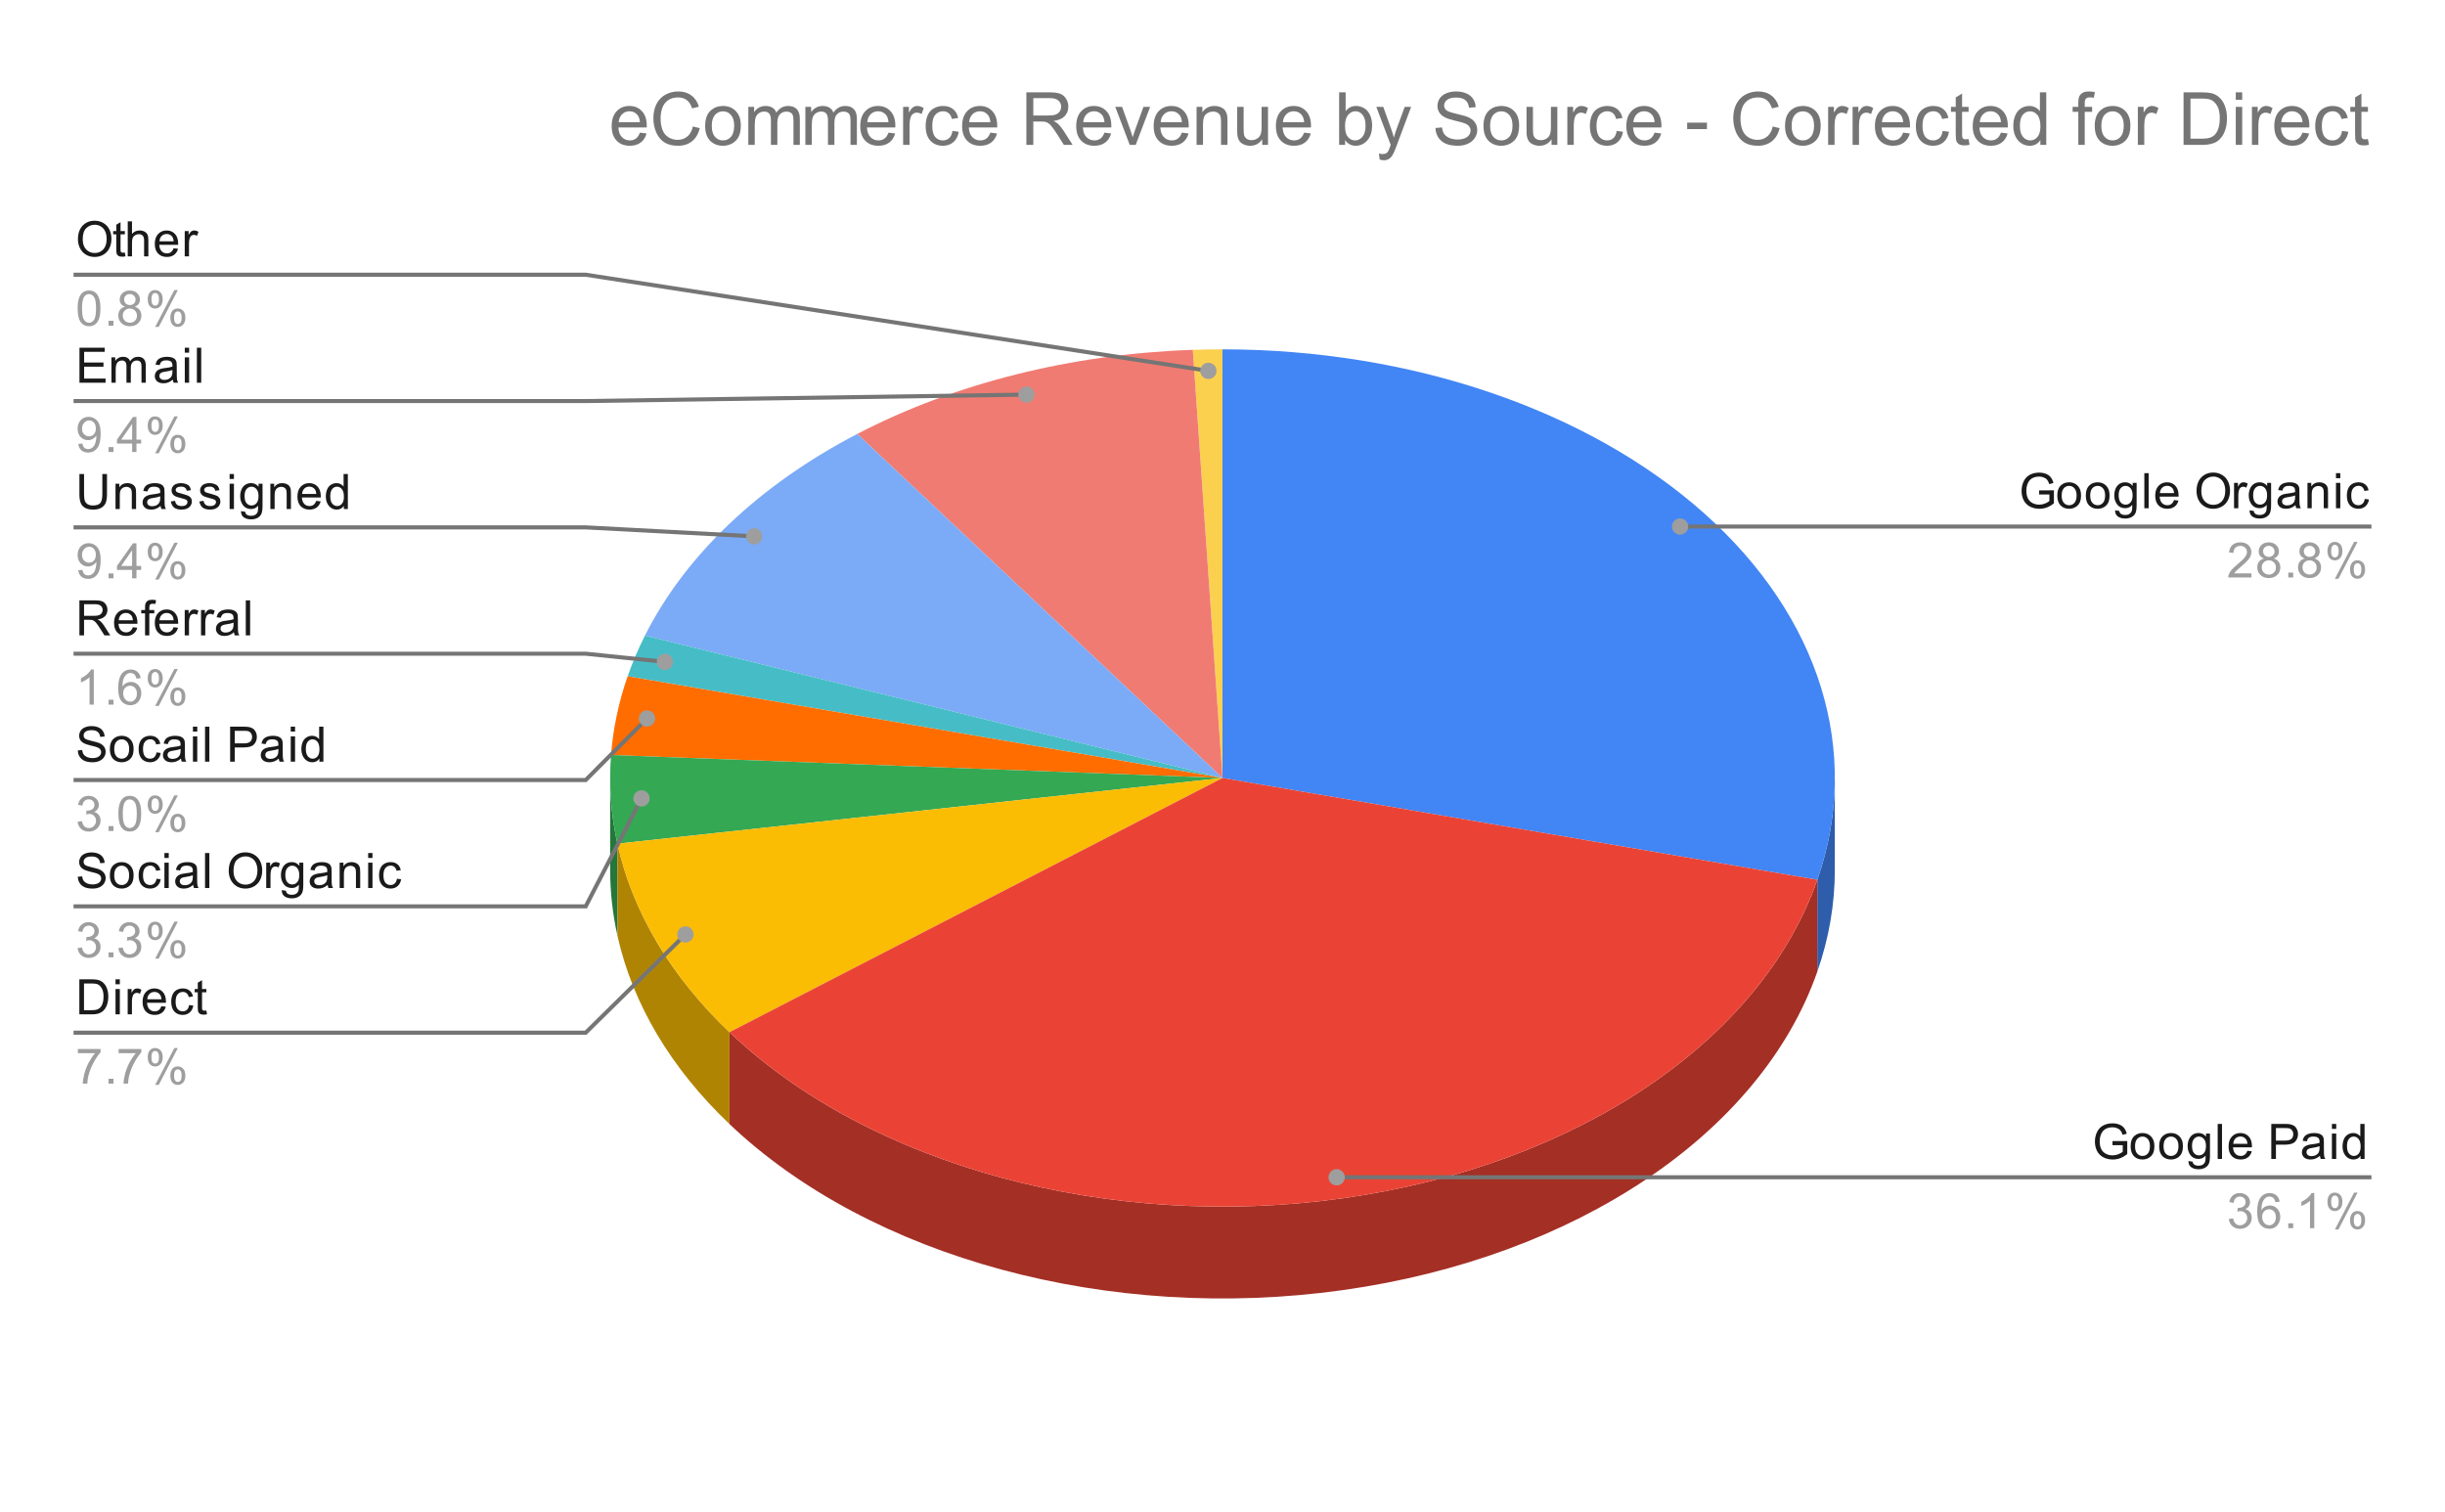 <svg version="1.1" viewBox="0.0 0.0 600.0 371.0" fill="none" stroke="none" stroke-linecap="square" stroke-miterlimit="10" width="600" height="371" xmlns:xlink="http://www.w3.org/1999/xlink" xmlns="http://www.w3.org/2000/svg"><path fill="#ffffff" d="M0 0L600.0 0L600.0 371.0L0 371.0L0 0Z" fill-rule="nonzero"/><path fill="#2e5dab" d="M450.267 213.453C450.267 221.872 448.823 230.261 445.966 238.438L445.966 215.898C448.823 207.721 450.267 199.332 450.267 190.913Z" fill-rule="nonzero"/><path fill="#4285f4" d="M300.0 85.727C346.136 85.727 389.716 100.563 418.202 125.967C446.689 151.371 456.925 184.527 445.966 215.898L300.0 190.913Z" fill-rule="nonzero"/><path fill="#fcd04f" d="M292.714 85.85C295.141 85.768 297.57 85.727 300.0 85.727L300.0 190.913Z" fill-rule="nonzero"/><path fill="#f07b72" d="M210.374 106.485C234.29 94.044 262.951 86.862 292.714 85.85L300.0 190.913Z" fill-rule="nonzero"/><path fill="#7baaf7" d="M158.271 155.963C168.214 136.207 186.356 118.978 210.374 106.485L300.0 190.913Z" fill-rule="nonzero"/><path fill="#46bdc6" d="M154.025 165.953C155.204 162.575 156.621 159.241 158.271 155.963L300.0 190.913Z" fill-rule="nonzero"/><path fill="#ff6d01" d="M149.949 185.282C150.448 178.765 151.813 172.293 154.025 165.953L300.0 190.913Z" fill-rule="nonzero"/><path fill="#24763a" d="M151.509 229.575C150.327 224.241 149.733 218.851 149.733 213.453L149.733 190.913C149.733 196.311 150.327 201.701 151.509 207.035Z" fill-rule="nonzero"/><path fill="#34a853" d="M151.509 207.035C149.915 199.842 149.392 192.552 149.949 185.282L300.0 190.913Z" fill-rule="nonzero"/><path fill="#b08403" d="M179.011 275.835C164.654 262.191 155.219 246.321 151.509 229.575L151.509 207.035C155.219 223.781 164.654 239.651 179.011 253.295Z" fill-rule="nonzero"/><path fill="#fbbc04" d="M179.011 253.295C164.654 239.651 155.219 223.781 151.509 207.035L300.0 190.913Z" fill-rule="nonzero"/><path fill="#a42f25" d="M445.966 238.438C432.108 278.11 386.696 308.581 329.487 316.595C272.278 324.609 213.612 308.718 179.011 275.835L179.011 253.295C213.612 286.178 272.278 302.069 329.487 294.055C386.696 286.041 432.108 255.57 445.966 215.898Z" fill-rule="nonzero"/><path fill="#ea4335" d="M445.966 215.898C432.108 255.57 386.696 286.041 329.487 294.055C272.278 302.069 213.612 286.178 179.011 253.295L300.0 190.913Z" fill-rule="nonzero"/><path fill="#1a1a1a" d="M19.128 58.729Q19.128 56.589 20.269 55.385Q21.425 54.167 23.238 54.167Q24.441 54.167 25.394 54.745Q26.347 55.307 26.847 56.323Q27.347 57.339 27.347 58.635Q27.347 59.932 26.816 60.964Q26.284 61.995 25.316 62.526Q24.363 63.057 23.238 63.057Q22.019 63.057 21.066 62.479Q20.113 61.885 19.613 60.885Q19.128 59.87 19.128 58.729ZM20.3 58.745Q20.3 60.307 21.128 61.198Q21.972 62.089 23.238 62.089Q24.519 62.089 25.347 61.198Q26.175 60.292 26.175 58.62Q26.175 57.573 25.816 56.792Q25.472 56.01 24.784 55.589Q24.097 55.151 23.253 55.151Q22.05 55.151 21.175 55.979Q20.3 56.807 20.3 58.745ZM30.644 61.979L30.8 62.901Q30.347 62.995 30.003 62.995Q29.425 62.995 29.113 62.823Q28.8 62.635 28.659 62.339Q28.534 62.042 28.534 61.089L28.534 57.51L27.769 57.51L27.769 56.698L28.534 56.698L28.534 55.151L29.581 54.526L29.581 56.698L30.644 56.698L30.644 57.51L29.581 57.51L29.581 61.151Q29.581 61.604 29.628 61.729Q29.691 61.854 29.816 61.932Q29.941 62.01 30.175 62.01Q30.363 62.01 30.644 61.979ZM31.347 62.917L31.347 54.323L32.394 54.323L32.394 57.401Q33.128 56.557 34.253 56.557Q34.956 56.557 35.456 56.839Q35.972 57.104 36.191 57.589Q36.409 58.057 36.409 58.979L36.409 62.917L35.362 62.917L35.362 58.979Q35.362 58.182 35.019 57.823Q34.675 57.464 34.05 57.464Q33.581 57.464 33.159 57.714Q32.753 57.948 32.566 58.37Q32.394 58.776 32.394 59.51L32.394 62.917L31.347 62.917ZM42.597 60.917L43.691 61.042Q43.441 61.995 42.737 62.526Q42.034 63.057 40.956 63.057Q39.597 63.057 38.784 62.214Q37.987 61.37 37.987 59.854Q37.987 58.292 38.8 57.432Q39.612 56.557 40.894 56.557Q42.144 56.557 42.925 57.401Q43.722 58.245 43.722 59.792Q43.722 59.885 43.722 60.073L39.081 60.073Q39.144 61.104 39.659 61.651Q40.175 62.182 40.956 62.182Q41.534 62.182 41.941 61.885Q42.362 61.573 42.597 60.917ZM39.144 59.214L42.612 59.214Q42.55 58.417 42.222 58.026Q41.706 57.417 40.909 57.417Q40.175 57.417 39.675 57.901Q39.191 58.385 39.144 59.214ZM45.331 62.917L45.331 56.698L46.284 56.698L46.284 57.635Q46.644 56.979 46.941 56.776Q47.253 56.557 47.628 56.557Q48.159 56.557 48.706 56.885L48.347 57.87Q47.956 57.635 47.581 57.635Q47.222 57.635 46.941 57.854Q46.675 58.057 46.566 58.432Q46.378 58.995 46.378 59.651L46.378 62.917L45.331 62.917Z" fill-rule="nonzero"/><path fill="#9e9e9e" d="M19.05 75.682Q19.05 74.151 19.363 73.229Q19.675 72.292 20.284 71.792Q20.909 71.292 21.847 71.292Q22.534 71.292 23.05 71.573Q23.581 71.854 23.925 72.385Q24.269 72.901 24.456 73.651Q24.644 74.401 24.644 75.682Q24.644 77.198 24.331 78.12Q24.034 79.042 23.409 79.557Q22.8 80.057 21.847 80.057Q20.613 80.057 19.894 79.167Q19.05 78.104 19.05 75.682ZM20.128 75.682Q20.128 77.792 20.628 78.495Q21.128 79.198 21.847 79.198Q22.581 79.198 23.066 78.495Q23.566 77.792 23.566 75.682Q23.566 73.557 23.066 72.87Q22.581 72.167 21.831 72.167Q21.113 72.167 20.675 72.776Q20.128 73.557 20.128 75.682ZM26.644 79.917L26.644 78.714L27.847 78.714L27.847 79.917L26.644 79.917ZM30.675 75.26Q30.019 75.01 29.691 74.573Q29.378 74.12 29.378 73.51Q29.378 72.573 30.05 71.932Q30.738 71.292 31.847 71.292Q32.972 71.292 33.659 71.948Q34.347 72.604 34.347 73.542Q34.347 74.135 34.034 74.573Q33.722 75.01 33.081 75.26Q33.878 75.51 34.284 76.089Q34.691 76.667 34.691 77.464Q34.691 78.557 33.909 79.307Q33.144 80.057 31.863 80.057Q30.597 80.057 29.816 79.307Q29.034 78.557 29.034 77.432Q29.034 76.589 29.456 76.026Q29.894 75.464 30.675 75.26ZM30.456 73.464Q30.456 74.073 30.847 74.464Q31.253 74.854 31.878 74.854Q32.487 74.854 32.878 74.479Q33.269 74.089 33.269 73.526Q33.269 72.948 32.862 72.557Q32.456 72.151 31.863 72.151Q31.253 72.151 30.847 72.542Q30.456 72.932 30.456 73.464ZM30.128 77.432Q30.128 77.885 30.331 78.307Q30.55 78.729 30.972 78.964Q31.394 79.198 31.878 79.198Q32.628 79.198 33.112 78.714Q33.612 78.229 33.612 77.479Q33.612 76.714 33.112 76.214Q32.612 75.714 31.847 75.714Q31.097 75.714 30.613 76.214Q30.128 76.698 30.128 77.432ZM36.253 73.385Q36.253 72.464 36.706 71.823Q37.175 71.182 38.05 71.182Q38.862 71.182 39.394 71.76Q39.925 72.339 39.925 73.448Q39.925 74.542 39.378 75.135Q38.847 75.714 38.066 75.714Q37.284 75.714 36.769 75.135Q36.253 74.557 36.253 73.385ZM38.081 71.901Q37.691 71.901 37.425 72.245Q37.175 72.589 37.175 73.495Q37.175 74.323 37.425 74.667Q37.691 74.995 38.081 74.995Q38.487 74.995 38.737 74.651Q39.003 74.307 39.003 73.417Q39.003 72.573 38.737 72.245Q38.472 71.901 38.081 71.901ZM38.081 80.229L42.784 71.182L43.644 71.182L38.956 80.229L38.081 80.229ZM41.8 77.901Q41.8 76.979 42.253 76.339Q42.722 75.698 43.612 75.698Q44.425 75.698 44.956 76.276Q45.487 76.839 45.487 77.964Q45.487 79.057 44.941 79.651Q44.409 80.229 43.612 80.229Q42.847 80.229 42.316 79.651Q41.8 79.073 41.8 77.901ZM43.644 76.417Q43.237 76.417 42.972 76.76Q42.722 77.104 42.722 78.01Q42.722 78.823 42.987 79.167Q43.253 79.51 43.644 79.51Q44.034 79.51 44.3 79.167Q44.566 78.823 44.566 77.917Q44.566 77.089 44.3 76.76Q44.034 76.417 43.644 76.417Z" fill-rule="nonzero"/><path stroke="#757575" stroke-width="1.0" stroke-linecap="butt" d="M18.55 67.417L143.733 67.417L296.538 91.015" fill-rule="nonzero"/><path fill="#9e9e9e" d="M298.538 91.015C298.538 89.911 297.643 89.015 296.538 89.015C295.433 89.015 294.538 89.911 294.538 91.015C294.538 92.12 295.433 93.015 296.538 93.015C297.643 93.015 298.538 92.12 298.538 91.015" fill-rule="nonzero"/><path fill="#1a1a1a" d="M19.503 93.917L19.503 85.323L25.706 85.323L25.706 86.339L20.644 86.339L20.644 88.964L25.394 88.964L25.394 89.979L20.644 89.979L20.644 92.901L25.909 92.901L25.909 93.917L19.503 93.917ZM27.347 93.917L27.347 87.698L28.284 87.698L28.284 88.573Q28.581 88.104 29.066 87.839Q29.55 87.557 30.175 87.557Q30.863 87.557 31.3 87.839Q31.753 88.12 31.925 88.635Q32.675 87.557 33.847 87.557Q34.784 87.557 35.269 88.073Q35.769 88.573 35.769 89.651L35.769 93.917L34.722 93.917L34.722 89.995Q34.722 89.37 34.612 89.089Q34.519 88.807 34.253 88.635Q33.987 88.464 33.612 88.464Q32.956 88.464 32.519 88.901Q32.097 89.339 32.097 90.307L32.097 93.917L31.034 93.917L31.034 89.87Q31.034 89.167 30.769 88.823Q30.519 88.464 29.941 88.464Q29.488 88.464 29.113 88.698Q28.738 88.932 28.566 89.385Q28.394 89.839 28.394 90.682L28.394 93.917L27.347 93.917ZM42.409 93.151Q41.816 93.651 41.269 93.854Q40.737 94.057 40.112 94.057Q39.081 94.057 38.534 93.557Q37.987 93.057 37.987 92.276Q37.987 91.823 38.191 91.448Q38.394 91.057 38.737 90.839Q39.081 90.604 39.503 90.495Q39.8 90.401 40.441 90.323Q41.706 90.182 42.316 89.964Q42.316 89.745 42.316 89.698Q42.316 89.042 42.019 88.776Q41.612 88.432 40.816 88.432Q40.081 88.432 39.722 88.698Q39.362 88.948 39.191 89.604L38.159 89.464Q38.3 88.807 38.628 88.401Q38.956 87.995 39.566 87.776Q40.175 87.557 40.972 87.557Q41.769 87.557 42.269 87.745Q42.769 87.932 43.003 88.214Q43.237 88.495 43.331 88.932Q43.378 89.198 43.378 89.901L43.378 91.307Q43.378 92.776 43.441 93.167Q43.519 93.557 43.722 93.917L42.612 93.917Q42.456 93.589 42.409 93.151ZM42.316 90.792Q41.737 91.026 40.597 91.198Q39.941 91.292 39.675 91.417Q39.409 91.526 39.253 91.745Q39.112 91.964 39.112 92.245Q39.112 92.667 39.425 92.948Q39.753 93.229 40.362 93.229Q40.972 93.229 41.441 92.964Q41.925 92.698 42.144 92.229Q42.316 91.87 42.316 91.182L42.316 90.792ZM45.347 86.542L45.347 85.323L46.409 85.323L46.409 86.542L45.347 86.542ZM45.347 93.917L45.347 87.698L46.409 87.698L46.409 93.917L45.347 93.917ZM48.316 93.917L48.316 85.323L49.378 85.323L49.378 93.917L48.316 93.917Z" fill-rule="nonzero"/><path fill="#9e9e9e" d="M19.206 108.932L20.222 108.839Q20.347 109.557 20.706 109.885Q21.081 110.198 21.644 110.198Q22.128 110.198 22.488 109.979Q22.863 109.745 23.097 109.385Q23.331 109.01 23.488 108.385Q23.644 107.745 23.644 107.089Q23.644 107.01 23.644 106.87Q23.331 107.37 22.784 107.698Q22.238 108.01 21.597 108.01Q20.519 108.01 19.784 107.245Q19.05 106.464 19.05 105.198Q19.05 103.885 19.816 103.089Q20.597 102.292 21.753 102.292Q22.581 102.292 23.269 102.745Q23.972 103.198 24.331 104.042Q24.691 104.87 24.691 106.448Q24.691 108.089 24.331 109.073Q23.988 110.042 23.269 110.557Q22.566 111.057 21.628 111.057Q20.613 111.057 19.972 110.51Q19.331 109.948 19.206 108.932ZM23.519 105.135Q23.519 104.229 23.034 103.698Q22.566 103.167 21.878 103.167Q21.175 103.167 20.644 103.745Q20.128 104.307 20.128 105.229Q20.128 106.042 20.628 106.557Q21.128 107.073 21.847 107.073Q22.581 107.073 23.05 106.557Q23.519 106.042 23.519 105.135ZM26.644 110.917L26.644 109.714L27.847 109.714L27.847 110.917L26.644 110.917ZM32.425 110.917L32.425 108.854L28.706 108.854L28.706 107.885L32.628 102.323L33.487 102.323L33.487 107.885L34.644 107.885L34.644 108.854L33.487 108.854L33.487 110.917L32.425 110.917ZM32.425 107.885L32.425 104.026L29.738 107.885L32.425 107.885ZM36.253 104.385Q36.253 103.464 36.706 102.823Q37.175 102.182 38.05 102.182Q38.862 102.182 39.394 102.76Q39.925 103.339 39.925 104.448Q39.925 105.542 39.378 106.135Q38.847 106.714 38.066 106.714Q37.284 106.714 36.769 106.135Q36.253 105.557 36.253 104.385ZM38.081 102.901Q37.691 102.901 37.425 103.245Q37.175 103.589 37.175 104.495Q37.175 105.323 37.425 105.667Q37.691 105.995 38.081 105.995Q38.487 105.995 38.737 105.651Q39.003 105.307 39.003 104.417Q39.003 103.573 38.737 103.245Q38.472 102.901 38.081 102.901ZM38.081 111.229L42.784 102.182L43.644 102.182L38.956 111.229L38.081 111.229ZM41.8 108.901Q41.8 107.979 42.253 107.339Q42.722 106.698 43.612 106.698Q44.425 106.698 44.956 107.276Q45.487 107.839 45.487 108.964Q45.487 110.057 44.941 110.651Q44.409 111.229 43.612 111.229Q42.847 111.229 42.316 110.651Q41.8 110.073 41.8 108.901ZM43.644 107.417Q43.237 107.417 42.972 107.76Q42.722 108.104 42.722 109.01Q42.722 109.823 42.987 110.167Q43.253 110.51 43.644 110.51Q44.034 110.51 44.3 110.167Q44.566 109.823 44.566 108.917Q44.566 108.089 44.3 107.76Q44.034 107.417 43.644 107.417Z" fill-rule="nonzero"/><path stroke="#757575" stroke-width="1.0" stroke-linecap="butt" d="M18.55 98.417L143.733 98.417L251.884 96.833" fill-rule="nonzero"/><path fill="#9e9e9e" d="M253.884 96.833C253.884 95.729 252.989 94.833 251.884 94.833C250.779 94.833 249.884 95.729 249.884 96.833C249.884 97.938 250.779 98.833 251.884 98.833C252.989 98.833 253.884 97.938 253.884 96.833" fill-rule="nonzero"/><path fill="#1a1a1a" d="M25.113 116.323L26.253 116.323L26.253 121.292Q26.253 122.589 25.956 123.354Q25.659 124.104 24.894 124.589Q24.128 125.057 22.894 125.057Q21.691 125.057 20.909 124.651Q20.144 124.229 19.816 123.448Q19.488 122.651 19.488 121.292L19.488 116.323L20.628 116.323L20.628 121.276Q20.628 122.401 20.831 122.932Q21.05 123.464 21.55 123.76Q22.066 124.042 22.8 124.042Q24.05 124.042 24.581 123.479Q25.113 122.901 25.113 121.276L25.113 116.323ZM28.347 124.917L28.347 118.698L29.284 118.698L29.284 119.573Q29.972 118.557 31.269 118.557Q31.831 118.557 32.3 118.76Q32.784 118.964 33.019 119.292Q33.253 119.62 33.347 120.057Q33.394 120.354 33.394 121.089L33.394 124.917L32.347 124.917L32.347 121.135Q32.347 120.479 32.222 120.167Q32.097 119.854 31.784 119.667Q31.472 119.464 31.05 119.464Q30.378 119.464 29.878 119.901Q29.394 120.323 29.394 121.51L29.394 124.917L28.347 124.917ZM39.409 124.151Q38.816 124.651 38.269 124.854Q37.737 125.057 37.112 125.057Q36.081 125.057 35.534 124.557Q34.987 124.057 34.987 123.276Q34.987 122.823 35.191 122.448Q35.394 122.057 35.737 121.839Q36.081 121.604 36.503 121.495Q36.8 121.401 37.441 121.323Q38.706 121.182 39.316 120.964Q39.316 120.745 39.316 120.698Q39.316 120.042 39.019 119.776Q38.612 119.432 37.816 119.432Q37.081 119.432 36.722 119.698Q36.362 119.948 36.191 120.604L35.159 120.464Q35.3 119.807 35.628 119.401Q35.956 118.995 36.566 118.776Q37.175 118.557 37.972 118.557Q38.769 118.557 39.269 118.745Q39.769 118.932 40.003 119.214Q40.237 119.495 40.331 119.932Q40.378 120.198 40.378 120.901L40.378 122.307Q40.378 123.776 40.441 124.167Q40.519 124.557 40.722 124.917L39.612 124.917Q39.456 124.589 39.409 124.151ZM39.316 121.792Q38.737 122.026 37.597 122.198Q36.941 122.292 36.675 122.417Q36.409 122.526 36.253 122.745Q36.112 122.964 36.112 123.245Q36.112 123.667 36.425 123.948Q36.753 124.229 37.362 124.229Q37.972 124.229 38.441 123.964Q38.925 123.698 39.144 123.229Q39.316 122.87 39.316 122.182L39.316 121.792ZM41.925 123.057L42.956 122.901Q43.05 123.526 43.441 123.854Q43.847 124.182 44.581 124.182Q45.3 124.182 45.644 123.901Q46.003 123.604 46.003 123.198Q46.003 122.839 45.691 122.635Q45.472 122.495 44.612 122.276Q43.456 121.979 43.003 121.776Q42.566 121.557 42.331 121.182Q42.097 120.807 42.097 120.339Q42.097 119.932 42.284 119.573Q42.472 119.214 42.8 118.979Q43.05 118.807 43.472 118.682Q43.894 118.557 44.394 118.557Q45.112 118.557 45.659 118.776Q46.222 118.979 46.487 119.339Q46.753 119.698 46.847 120.292L45.816 120.432Q45.753 119.964 45.409 119.698Q45.081 119.417 44.456 119.417Q43.737 119.417 43.425 119.667Q43.112 119.901 43.112 120.229Q43.112 120.432 43.237 120.589Q43.378 120.76 43.644 120.87Q43.8 120.932 44.581 121.135Q45.706 121.448 46.144 121.635Q46.581 121.823 46.831 122.182Q47.081 122.542 47.081 123.089Q47.081 123.62 46.769 124.089Q46.472 124.542 45.894 124.807Q45.316 125.057 44.581 125.057Q43.362 125.057 42.722 124.557Q42.097 124.042 41.925 123.057ZM48.925 123.057L49.956 122.901Q50.05 123.526 50.441 123.854Q50.847 124.182 51.581 124.182Q52.3 124.182 52.644 123.901Q53.003 123.604 53.003 123.198Q53.003 122.839 52.691 122.635Q52.472 122.495 51.612 122.276Q50.456 121.979 50.003 121.776Q49.566 121.557 49.331 121.182Q49.097 120.807 49.097 120.339Q49.097 119.932 49.284 119.573Q49.472 119.214 49.8 118.979Q50.05 118.807 50.472 118.682Q50.894 118.557 51.394 118.557Q52.112 118.557 52.659 118.776Q53.222 118.979 53.487 119.339Q53.753 119.698 53.847 120.292L52.816 120.432Q52.753 119.964 52.409 119.698Q52.081 119.417 51.456 119.417Q50.737 119.417 50.425 119.667Q50.112 119.901 50.112 120.229Q50.112 120.432 50.237 120.589Q50.378 120.76 50.644 120.87Q50.8 120.932 51.581 121.135Q52.706 121.448 53.144 121.635Q53.581 121.823 53.831 122.182Q54.081 122.542 54.081 123.089Q54.081 123.62 53.769 124.089Q53.472 124.542 52.894 124.807Q52.316 125.057 51.581 125.057Q50.362 125.057 49.722 124.557Q49.097 124.042 48.925 123.057ZM56.347 117.542L56.347 116.323L57.409 116.323L57.409 117.542L56.347 117.542ZM56.347 124.917L56.347 118.698L57.409 118.698L57.409 124.917L56.347 124.917ZM59.144 125.432L60.175 125.589Q60.237 126.057 60.534 126.276Q60.925 126.573 61.597 126.573Q62.331 126.573 62.722 126.276Q63.128 125.979 63.269 125.464Q63.362 125.135 63.347 124.104Q62.659 124.917 61.628 124.917Q60.347 124.917 59.644 123.995Q58.941 123.057 58.941 121.776Q58.941 120.885 59.253 120.135Q59.581 119.37 60.191 118.964Q60.8 118.557 61.628 118.557Q62.737 118.557 63.456 119.448L63.456 118.698L64.425 118.698L64.425 124.073Q64.425 125.526 64.128 126.135Q63.831 126.745 63.191 127.089Q62.55 127.448 61.612 127.448Q60.503 127.448 59.816 126.948Q59.128 126.448 59.144 125.432ZM60.019 121.698Q60.019 122.917 60.503 123.479Q60.987 124.042 61.722 124.042Q62.456 124.042 62.941 123.479Q63.441 122.917 63.441 121.729Q63.441 120.589 62.925 120.01Q62.425 119.432 61.706 119.432Q61.003 119.432 60.503 120.01Q60.019 120.573 60.019 121.698ZM66.347 124.917L66.347 118.698L67.284 118.698L67.284 119.573Q67.972 118.557 69.269 118.557Q69.831 118.557 70.3 118.76Q70.784 118.964 71.019 119.292Q71.253 119.62 71.347 120.057Q71.394 120.354 71.394 121.089L71.394 124.917L70.347 124.917L70.347 121.135Q70.347 120.479 70.222 120.167Q70.097 119.854 69.784 119.667Q69.472 119.464 69.05 119.464Q68.378 119.464 67.878 119.901Q67.394 120.323 67.394 121.51L67.394 124.917L66.347 124.917ZM77.597 122.917L78.691 123.042Q78.441 123.995 77.737 124.526Q77.034 125.057 75.956 125.057Q74.597 125.057 73.784 124.214Q72.987 123.37 72.987 121.854Q72.987 120.292 73.8 119.432Q74.612 118.557 75.894 118.557Q77.144 118.557 77.925 119.401Q78.722 120.245 78.722 121.792Q78.722 121.885 78.722 122.073L74.081 122.073Q74.144 123.104 74.659 123.651Q75.175 124.182 75.956 124.182Q76.534 124.182 76.941 123.885Q77.362 123.573 77.597 122.917ZM74.144 121.214L77.612 121.214Q77.55 120.417 77.222 120.026Q76.706 119.417 75.909 119.417Q75.175 119.417 74.675 119.901Q74.191 120.385 74.144 121.214ZM84.378 124.917L84.378 124.135Q83.784 125.057 82.644 125.057Q81.894 125.057 81.269 124.651Q80.644 124.229 80.3 123.495Q79.956 122.76 79.956 121.807Q79.956 120.885 80.269 120.12Q80.581 119.354 81.206 118.964Q81.831 118.557 82.597 118.557Q83.159 118.557 83.597 118.792Q84.034 119.026 84.316 119.401L84.316 116.323L85.362 116.323L85.362 124.917L84.378 124.917ZM81.05 121.807Q81.05 123.01 81.55 123.604Q82.05 124.182 82.737 124.182Q83.425 124.182 83.909 123.62Q84.394 123.057 84.394 121.901Q84.394 120.62 83.894 120.026Q83.409 119.432 82.691 119.432Q81.987 119.432 81.519 120.01Q81.05 120.573 81.05 121.807Z" fill-rule="nonzero"/><path fill="#9e9e9e" d="M19.206 139.932L20.222 139.839Q20.347 140.557 20.706 140.885Q21.081 141.198 21.644 141.198Q22.128 141.198 22.488 140.979Q22.863 140.745 23.097 140.385Q23.331 140.01 23.488 139.385Q23.644 138.745 23.644 138.089Q23.644 138.01 23.644 137.87Q23.331 138.37 22.784 138.698Q22.238 139.01 21.597 139.01Q20.519 139.01 19.784 138.245Q19.05 137.464 19.05 136.198Q19.05 134.885 19.816 134.089Q20.597 133.292 21.753 133.292Q22.581 133.292 23.269 133.745Q23.972 134.198 24.331 135.042Q24.691 135.87 24.691 137.448Q24.691 139.089 24.331 140.073Q23.988 141.042 23.269 141.557Q22.566 142.057 21.628 142.057Q20.613 142.057 19.972 141.51Q19.331 140.948 19.206 139.932ZM23.519 136.135Q23.519 135.229 23.034 134.698Q22.566 134.167 21.878 134.167Q21.175 134.167 20.644 134.745Q20.128 135.307 20.128 136.229Q20.128 137.042 20.628 137.557Q21.128 138.073 21.847 138.073Q22.581 138.073 23.05 137.557Q23.519 137.042 23.519 136.135ZM26.644 141.917L26.644 140.714L27.847 140.714L27.847 141.917L26.644 141.917ZM32.425 141.917L32.425 139.854L28.706 139.854L28.706 138.885L32.628 133.323L33.487 133.323L33.487 138.885L34.644 138.885L34.644 139.854L33.487 139.854L33.487 141.917L32.425 141.917ZM32.425 138.885L32.425 135.026L29.738 138.885L32.425 138.885ZM36.253 135.385Q36.253 134.464 36.706 133.823Q37.175 133.182 38.05 133.182Q38.862 133.182 39.394 133.76Q39.925 134.339 39.925 135.448Q39.925 136.542 39.378 137.135Q38.847 137.714 38.066 137.714Q37.284 137.714 36.769 137.135Q36.253 136.557 36.253 135.385ZM38.081 133.901Q37.691 133.901 37.425 134.245Q37.175 134.589 37.175 135.495Q37.175 136.323 37.425 136.667Q37.691 136.995 38.081 136.995Q38.487 136.995 38.737 136.651Q39.003 136.307 39.003 135.417Q39.003 134.573 38.737 134.245Q38.472 133.901 38.081 133.901ZM38.081 142.229L42.784 133.182L43.644 133.182L38.956 142.229L38.081 142.229ZM41.8 139.901Q41.8 138.979 42.253 138.339Q42.722 137.698 43.612 137.698Q44.425 137.698 44.956 138.276Q45.487 138.839 45.487 139.964Q45.487 141.057 44.941 141.651Q44.409 142.229 43.612 142.229Q42.847 142.229 42.316 141.651Q41.8 141.073 41.8 139.901ZM43.644 138.417Q43.237 138.417 42.972 138.76Q42.722 139.104 42.722 140.01Q42.722 140.823 42.987 141.167Q43.253 141.51 43.644 141.51Q44.034 141.51 44.3 141.167Q44.566 140.823 44.566 139.917Q44.566 139.089 44.3 138.76Q44.034 138.417 43.644 138.417Z" fill-rule="nonzero"/><path stroke="#757575" stroke-width="1.0" stroke-linecap="butt" d="M18.55 129.417L143.733 129.417L185.092 131.621" fill-rule="nonzero"/><path fill="#9e9e9e" d="M187.092 131.621C187.092 130.516 186.197 129.621 185.092 129.621C183.987 129.621 183.092 130.516 183.092 131.621C183.092 132.726 183.987 133.621 185.092 133.621C186.197 133.621 187.092 132.726 187.092 131.621" fill-rule="nonzero"/><path fill="#1a1a1a" d="M19.488 155.917L19.488 147.323L23.3 147.323Q24.456 147.323 25.05 147.557Q25.644 147.792 26.003 148.385Q26.363 148.964 26.363 149.667Q26.363 150.589 25.769 151.214Q25.175 151.839 23.941 152.01Q24.394 152.229 24.628 152.432Q25.128 152.885 25.566 153.573L27.066 155.917L25.628 155.917L24.503 154.135Q24.003 153.354 23.675 152.948Q23.363 152.542 23.097 152.385Q22.847 152.214 22.581 152.135Q22.394 152.104 21.956 152.104L20.628 152.104L20.628 155.917L19.488 155.917ZM20.628 151.12L23.081 151.12Q23.847 151.12 24.284 150.964Q24.738 150.792 24.956 150.448Q25.191 150.089 25.191 149.667Q25.191 149.057 24.738 148.667Q24.3 148.276 23.347 148.276L20.628 148.276L20.628 151.12ZM32.597 153.917L33.691 154.042Q33.441 154.995 32.737 155.526Q32.034 156.057 30.956 156.057Q29.597 156.057 28.784 155.214Q27.988 154.37 27.988 152.854Q27.988 151.292 28.8 150.432Q29.613 149.557 30.894 149.557Q32.144 149.557 32.925 150.401Q33.722 151.245 33.722 152.792Q33.722 152.885 33.722 153.073L29.081 153.073Q29.144 154.104 29.659 154.651Q30.175 155.182 30.956 155.182Q31.534 155.182 31.941 154.885Q32.362 154.573 32.597 153.917ZM29.144 152.214L32.612 152.214Q32.55 151.417 32.222 151.026Q31.706 150.417 30.909 150.417Q30.175 150.417 29.675 150.901Q29.191 151.385 29.144 152.214ZM35.597 155.917L35.597 150.51L34.659 150.51L34.659 149.698L35.597 149.698L35.597 149.026Q35.597 148.401 35.706 148.104Q35.862 147.682 36.237 147.432Q36.628 147.182 37.316 147.182Q37.769 147.182 38.3 147.292L38.144 148.198Q37.816 148.151 37.519 148.151Q37.034 148.151 36.831 148.354Q36.644 148.557 36.644 149.12L36.644 149.698L37.862 149.698L37.862 150.51L36.644 150.51L36.644 155.917L35.597 155.917ZM42.597 153.917L43.691 154.042Q43.441 154.995 42.737 155.526Q42.034 156.057 40.956 156.057Q39.597 156.057 38.784 155.214Q37.987 154.37 37.987 152.854Q37.987 151.292 38.8 150.432Q39.612 149.557 40.894 149.557Q42.144 149.557 42.925 150.401Q43.722 151.245 43.722 152.792Q43.722 152.885 43.722 153.073L39.081 153.073Q39.144 154.104 39.659 154.651Q40.175 155.182 40.956 155.182Q41.534 155.182 41.941 154.885Q42.362 154.573 42.597 153.917ZM39.144 152.214L42.612 152.214Q42.55 151.417 42.222 151.026Q41.706 150.417 40.909 150.417Q40.175 150.417 39.675 150.901Q39.191 151.385 39.144 152.214ZM45.331 155.917L45.331 149.698L46.284 149.698L46.284 150.635Q46.644 149.979 46.941 149.776Q47.253 149.557 47.628 149.557Q48.159 149.557 48.706 149.885L48.347 150.87Q47.956 150.635 47.581 150.635Q47.222 150.635 46.941 150.854Q46.675 151.057 46.566 151.432Q46.378 151.995 46.378 152.651L46.378 155.917L45.331 155.917ZM49.331 155.917L49.331 149.698L50.284 149.698L50.284 150.635Q50.644 149.979 50.941 149.776Q51.253 149.557 51.628 149.557Q52.159 149.557 52.706 149.885L52.347 150.87Q51.956 150.635 51.581 150.635Q51.222 150.635 50.941 150.854Q50.675 151.057 50.566 151.432Q50.378 151.995 50.378 152.651L50.378 155.917L49.331 155.917ZM57.409 155.151Q56.816 155.651 56.269 155.854Q55.737 156.057 55.112 156.057Q54.081 156.057 53.534 155.557Q52.987 155.057 52.987 154.276Q52.987 153.823 53.191 153.448Q53.394 153.057 53.737 152.839Q54.081 152.604 54.503 152.495Q54.8 152.401 55.441 152.323Q56.706 152.182 57.316 151.964Q57.316 151.745 57.316 151.698Q57.316 151.042 57.019 150.776Q56.612 150.432 55.816 150.432Q55.081 150.432 54.722 150.698Q54.362 150.948 54.191 151.604L53.159 151.464Q53.3 150.807 53.628 150.401Q53.956 149.995 54.566 149.776Q55.175 149.557 55.972 149.557Q56.769 149.557 57.269 149.745Q57.769 149.932 58.003 150.214Q58.237 150.495 58.331 150.932Q58.378 151.198 58.378 151.901L58.378 153.307Q58.378 154.776 58.441 155.167Q58.519 155.557 58.722 155.917L57.612 155.917Q57.456 155.589 57.409 155.151ZM57.316 152.792Q56.737 153.026 55.597 153.198Q54.941 153.292 54.675 153.417Q54.409 153.526 54.253 153.745Q54.112 153.964 54.112 154.245Q54.112 154.667 54.425 154.948Q54.753 155.229 55.362 155.229Q55.972 155.229 56.441 154.964Q56.925 154.698 57.144 154.229Q57.316 153.87 57.316 153.182L57.316 152.792ZM60.316 155.917L60.316 147.323L61.378 147.323L61.378 155.917L60.316 155.917Z" fill-rule="nonzero"/><path fill="#9e9e9e" d="M23.019 172.917L21.972 172.917L21.972 166.198Q21.581 166.557 20.956 166.932Q20.347 167.292 19.863 167.464L19.863 166.448Q20.738 166.026 21.394 165.448Q22.066 164.854 22.347 164.292L23.019 164.292L23.019 172.917ZM26.644 172.917L26.644 171.714L27.847 171.714L27.847 172.917L26.644 172.917ZM34.519 166.432L33.472 166.51Q33.331 165.885 33.081 165.604Q32.644 165.151 32.019 165.151Q31.519 165.151 31.128 165.432Q30.644 165.807 30.347 166.51Q30.066 167.198 30.05 168.479Q30.425 167.901 30.972 167.62Q31.534 167.339 32.144 167.339Q33.191 167.339 33.925 168.12Q34.675 168.901 34.675 170.12Q34.675 170.932 34.316 171.635Q33.972 172.323 33.362 172.698Q32.753 173.057 31.988 173.057Q30.659 173.057 29.831 172.089Q29.003 171.12 29.003 168.901Q29.003 166.401 29.925 165.276Q30.722 164.292 32.081 164.292Q33.097 164.292 33.737 164.87Q34.394 165.432 34.519 166.432ZM30.222 170.135Q30.222 170.682 30.441 171.182Q30.675 171.667 31.081 171.932Q31.503 172.198 31.972 172.198Q32.628 172.198 33.112 171.667Q33.597 171.12 33.597 170.198Q33.597 169.307 33.112 168.792Q32.644 168.276 31.925 168.276Q31.206 168.276 30.706 168.792Q30.222 169.307 30.222 170.135ZM36.253 166.385Q36.253 165.464 36.706 164.823Q37.175 164.182 38.05 164.182Q38.862 164.182 39.394 164.76Q39.925 165.339 39.925 166.448Q39.925 167.542 39.378 168.135Q38.847 168.714 38.066 168.714Q37.284 168.714 36.769 168.135Q36.253 167.557 36.253 166.385ZM38.081 164.901Q37.691 164.901 37.425 165.245Q37.175 165.589 37.175 166.495Q37.175 167.323 37.425 167.667Q37.691 167.995 38.081 167.995Q38.487 167.995 38.737 167.651Q39.003 167.307 39.003 166.417Q39.003 165.573 38.737 165.245Q38.472 164.901 38.081 164.901ZM38.081 173.229L42.784 164.182L43.644 164.182L38.956 173.229L38.081 173.229ZM41.8 170.901Q41.8 169.979 42.253 169.339Q42.722 168.698 43.612 168.698Q44.425 168.698 44.956 169.276Q45.487 169.839 45.487 170.964Q45.487 172.057 44.941 172.651Q44.409 173.229 43.612 173.229Q42.847 173.229 42.316 172.651Q41.8 172.073 41.8 170.901ZM43.644 169.417Q43.237 169.417 42.972 169.76Q42.722 170.104 42.722 171.01Q42.722 171.823 42.987 172.167Q43.253 172.51 43.644 172.51Q44.034 172.51 44.3 172.167Q44.566 171.823 44.566 170.917Q44.566 170.089 44.3 169.76Q44.034 169.417 43.644 169.417Z" fill-rule="nonzero"/><path stroke="#757575" stroke-width="1.0" stroke-linecap="butt" d="M18.55 160.417L143.733 160.417L163.173 162.42" fill-rule="nonzero"/><path fill="#9e9e9e" d="M165.173 162.42C165.173 161.316 164.277 160.42 163.173 160.42C162.068 160.42 161.173 161.316 161.173 162.42C161.173 163.525 162.068 164.42 163.173 164.42C164.277 164.42 165.173 163.525 165.173 162.42" fill-rule="nonzero"/><path fill="#1a1a1a" d="M19.097 184.151L20.159 184.057Q20.238 184.714 20.519 185.12Q20.8 185.526 21.378 185.792Q21.972 186.042 22.706 186.042Q23.347 186.042 23.847 185.854Q24.347 185.651 24.581 185.323Q24.831 184.979 24.831 184.589Q24.831 184.182 24.597 183.885Q24.363 183.573 23.831 183.37Q23.472 183.229 22.284 182.948Q21.113 182.667 20.644 182.417Q20.019 182.089 19.722 181.62Q19.425 181.135 19.425 180.542Q19.425 179.901 19.784 179.339Q20.159 178.76 20.863 178.479Q21.581 178.182 22.441 178.182Q23.394 178.182 24.128 178.495Q24.863 178.792 25.253 179.401Q25.644 179.995 25.675 180.745L24.581 180.823Q24.488 180.01 23.972 179.604Q23.472 179.182 22.488 179.182Q21.456 179.182 20.988 179.557Q20.519 179.932 20.519 180.464Q20.519 180.932 20.847 181.229Q21.175 181.526 22.55 181.839Q23.941 182.151 24.456 182.385Q25.206 182.745 25.566 183.276Q25.925 183.792 25.925 184.495Q25.925 185.182 25.534 185.792Q25.144 186.385 24.409 186.729Q23.675 187.057 22.753 187.057Q21.581 187.057 20.784 186.729Q20.003 186.385 19.55 185.698Q19.113 185.01 19.097 184.151ZM26.956 183.807Q26.956 182.073 27.909 181.245Q28.706 180.557 29.863 180.557Q31.144 180.557 31.956 181.401Q32.784 182.229 32.784 183.714Q32.784 184.917 32.425 185.604Q32.066 186.292 31.363 186.682Q30.675 187.057 29.863 187.057Q28.566 187.057 27.753 186.229Q26.956 185.385 26.956 183.807ZM28.034 183.807Q28.034 184.995 28.55 185.589Q29.081 186.182 29.863 186.182Q30.659 186.182 31.175 185.589Q31.691 184.995 31.691 183.776Q31.691 182.62 31.159 182.026Q30.644 181.432 29.863 181.432Q29.081 181.432 28.55 182.026Q28.034 182.604 28.034 183.807ZM38.409 184.635L39.441 184.776Q39.269 185.839 38.566 186.448Q37.862 187.057 36.847 187.057Q35.566 187.057 34.784 186.229Q34.019 185.385 34.019 183.823Q34.019 182.823 34.347 182.073Q34.691 181.307 35.362 180.932Q36.05 180.557 36.862 180.557Q37.862 180.557 38.503 181.073Q39.159 181.573 39.347 182.526L38.316 182.682Q38.175 182.057 37.8 181.745Q37.425 181.417 36.894 181.417Q36.097 181.417 35.597 181.995Q35.097 182.557 35.097 183.792Q35.097 185.057 35.581 185.62Q36.066 186.182 36.831 186.182Q37.456 186.182 37.862 185.807Q38.284 185.432 38.409 184.635ZM44.409 186.151Q43.816 186.651 43.269 186.854Q42.737 187.057 42.112 187.057Q41.081 187.057 40.534 186.557Q39.987 186.057 39.987 185.276Q39.987 184.823 40.191 184.448Q40.394 184.057 40.737 183.839Q41.081 183.604 41.503 183.495Q41.8 183.401 42.441 183.323Q43.706 183.182 44.316 182.964Q44.316 182.745 44.316 182.698Q44.316 182.042 44.019 181.776Q43.612 181.432 42.816 181.432Q42.081 181.432 41.722 181.698Q41.362 181.948 41.191 182.604L40.159 182.464Q40.3 181.807 40.628 181.401Q40.956 180.995 41.566 180.776Q42.175 180.557 42.972 180.557Q43.769 180.557 44.269 180.745Q44.769 180.932 45.003 181.214Q45.237 181.495 45.331 181.932Q45.378 182.198 45.378 182.901L45.378 184.307Q45.378 185.776 45.441 186.167Q45.519 186.557 45.722 186.917L44.612 186.917Q44.456 186.589 44.409 186.151ZM44.316 183.792Q43.737 184.026 42.597 184.198Q41.941 184.292 41.675 184.417Q41.409 184.526 41.253 184.745Q41.112 184.964 41.112 185.245Q41.112 185.667 41.425 185.948Q41.753 186.229 42.362 186.229Q42.972 186.229 43.441 185.964Q43.925 185.698 44.144 185.229Q44.316 184.87 44.316 184.182L44.316 183.792ZM47.347 179.542L47.347 178.323L48.409 178.323L48.409 179.542L47.347 179.542ZM47.347 186.917L47.347 180.698L48.409 180.698L48.409 186.917L47.347 186.917ZM50.316 186.917L50.316 178.323L51.378 178.323L51.378 186.917L50.316 186.917ZM56.472 186.917L56.472 178.323L59.722 178.323Q60.566 178.323 61.019 178.401Q61.659 178.51 62.081 178.807Q62.519 179.104 62.769 179.635Q63.034 180.167 63.034 180.807Q63.034 181.901 62.331 182.667Q61.644 183.417 59.816 183.417L57.612 183.417L57.612 186.917L56.472 186.917ZM57.612 182.417L59.831 182.417Q60.941 182.417 61.394 182.01Q61.862 181.589 61.862 180.839Q61.862 180.307 61.581 179.932Q61.316 179.542 60.878 179.417Q60.581 179.339 59.816 179.339L57.612 179.339L57.612 182.417ZM68.409 186.151Q67.816 186.651 67.269 186.854Q66.737 187.057 66.112 187.057Q65.081 187.057 64.534 186.557Q63.987 186.057 63.987 185.276Q63.987 184.823 64.191 184.448Q64.394 184.057 64.737 183.839Q65.081 183.604 65.503 183.495Q65.8 183.401 66.441 183.323Q67.706 183.182 68.316 182.964Q68.316 182.745 68.316 182.698Q68.316 182.042 68.019 181.776Q67.612 181.432 66.816 181.432Q66.081 181.432 65.722 181.698Q65.362 181.948 65.191 182.604L64.159 182.464Q64.3 181.807 64.628 181.401Q64.956 180.995 65.566 180.776Q66.175 180.557 66.972 180.557Q67.769 180.557 68.269 180.745Q68.769 180.932 69.003 181.214Q69.237 181.495 69.331 181.932Q69.378 182.198 69.378 182.901L69.378 184.307Q69.378 185.776 69.441 186.167Q69.519 186.557 69.722 186.917L68.612 186.917Q68.456 186.589 68.409 186.151ZM68.316 183.792Q67.737 184.026 66.597 184.198Q65.941 184.292 65.675 184.417Q65.409 184.526 65.253 184.745Q65.112 184.964 65.112 185.245Q65.112 185.667 65.425 185.948Q65.753 186.229 66.362 186.229Q66.972 186.229 67.441 185.964Q67.925 185.698 68.144 185.229Q68.316 184.87 68.316 184.182L68.316 183.792ZM71.347 179.542L71.347 178.323L72.409 178.323L72.409 179.542L71.347 179.542ZM71.347 186.917L71.347 180.698L72.409 180.698L72.409 186.917L71.347 186.917ZM78.378 186.917L78.378 186.135Q77.784 187.057 76.644 187.057Q75.894 187.057 75.269 186.651Q74.644 186.229 74.3 185.495Q73.956 184.76 73.956 183.807Q73.956 182.885 74.269 182.12Q74.581 181.354 75.206 180.964Q75.831 180.557 76.597 180.557Q77.159 180.557 77.597 180.792Q78.034 181.026 78.316 181.401L78.316 178.323L79.362 178.323L79.362 186.917L78.378 186.917ZM75.05 183.807Q75.05 185.01 75.55 185.604Q76.05 186.182 76.737 186.182Q77.425 186.182 77.909 185.62Q78.394 185.057 78.394 183.901Q78.394 182.62 77.894 182.026Q77.409 181.432 76.691 181.432Q75.987 181.432 75.519 182.01Q75.05 182.573 75.05 183.807Z" fill-rule="nonzero"/><path fill="#9e9e9e" d="M19.05 201.651L20.113 201.51Q20.284 202.401 20.722 202.807Q21.159 203.198 21.784 203.198Q22.534 203.198 23.05 202.682Q23.566 202.167 23.566 201.401Q23.566 200.682 23.081 200.214Q22.613 199.729 21.878 199.729Q21.581 199.729 21.128 199.854L21.253 198.917Q21.363 198.932 21.425 198.932Q22.097 198.932 22.628 198.589Q23.175 198.229 23.175 197.495Q23.175 196.917 22.784 196.542Q22.394 196.151 21.769 196.151Q21.159 196.151 20.738 196.542Q20.331 196.932 20.222 197.698L19.159 197.51Q19.347 196.464 20.034 195.885Q20.722 195.292 21.738 195.292Q22.441 195.292 23.034 195.604Q23.628 195.901 23.941 196.417Q24.253 196.932 24.253 197.526Q24.253 198.073 23.956 198.542Q23.659 198.995 23.081 199.26Q23.831 199.432 24.253 199.995Q24.675 200.542 24.675 201.385Q24.675 202.51 23.847 203.292Q23.034 204.073 21.784 204.073Q20.659 204.073 19.909 203.401Q19.159 202.714 19.05 201.651ZM26.644 203.917L26.644 202.714L27.847 202.714L27.847 203.917L26.644 203.917ZM29.05 199.682Q29.05 198.151 29.363 197.229Q29.675 196.292 30.284 195.792Q30.909 195.292 31.847 195.292Q32.534 195.292 33.05 195.573Q33.581 195.854 33.925 196.385Q34.269 196.901 34.456 197.651Q34.644 198.401 34.644 199.682Q34.644 201.198 34.331 202.12Q34.034 203.042 33.409 203.557Q32.8 204.057 31.847 204.057Q30.613 204.057 29.894 203.167Q29.05 202.104 29.05 199.682ZM30.128 199.682Q30.128 201.792 30.628 202.495Q31.128 203.198 31.847 203.198Q32.581 203.198 33.066 202.495Q33.566 201.792 33.566 199.682Q33.566 197.557 33.066 196.87Q32.581 196.167 31.831 196.167Q31.113 196.167 30.675 196.776Q30.128 197.557 30.128 199.682ZM36.253 197.385Q36.253 196.464 36.706 195.823Q37.175 195.182 38.05 195.182Q38.862 195.182 39.394 195.76Q39.925 196.339 39.925 197.448Q39.925 198.542 39.378 199.135Q38.847 199.714 38.066 199.714Q37.284 199.714 36.769 199.135Q36.253 198.557 36.253 197.385ZM38.081 195.901Q37.691 195.901 37.425 196.245Q37.175 196.589 37.175 197.495Q37.175 198.323 37.425 198.667Q37.691 198.995 38.081 198.995Q38.487 198.995 38.737 198.651Q39.003 198.307 39.003 197.417Q39.003 196.573 38.737 196.245Q38.472 195.901 38.081 195.901ZM38.081 204.229L42.784 195.182L43.644 195.182L38.956 204.229L38.081 204.229ZM41.8 201.901Q41.8 200.979 42.253 200.339Q42.722 199.698 43.612 199.698Q44.425 199.698 44.956 200.276Q45.487 200.839 45.487 201.964Q45.487 203.057 44.941 203.651Q44.409 204.229 43.612 204.229Q42.847 204.229 42.316 203.651Q41.8 203.073 41.8 201.901ZM43.644 200.417Q43.237 200.417 42.972 200.76Q42.722 201.104 42.722 202.01Q42.722 202.823 42.987 203.167Q43.253 203.51 43.644 203.51Q44.034 203.51 44.3 203.167Q44.566 202.823 44.566 201.917Q44.566 201.089 44.3 200.76Q44.034 200.417 43.644 200.417Z" fill-rule="nonzero"/><path stroke="#757575" stroke-width="1.0" stroke-linecap="butt" d="M18.55 191.417L143.733 191.417L158.777 176.319" fill-rule="nonzero"/><path fill="#9e9e9e" d="M160.777 176.319C160.777 175.215 159.882 174.319 158.777 174.319C157.673 174.319 156.777 175.215 156.777 176.319C156.777 177.424 157.673 178.319 158.777 178.319C159.882 178.319 160.777 177.424 160.777 176.319" fill-rule="nonzero"/><path fill="#1a1a1a" d="M19.097 215.151L20.159 215.057Q20.238 215.714 20.519 216.12Q20.8 216.526 21.378 216.792Q21.972 217.042 22.706 217.042Q23.347 217.042 23.847 216.854Q24.347 216.651 24.581 216.323Q24.831 215.979 24.831 215.589Q24.831 215.182 24.597 214.885Q24.363 214.573 23.831 214.37Q23.472 214.229 22.284 213.948Q21.113 213.667 20.644 213.417Q20.019 213.089 19.722 212.62Q19.425 212.135 19.425 211.542Q19.425 210.901 19.784 210.339Q20.159 209.76 20.863 209.479Q21.581 209.182 22.441 209.182Q23.394 209.182 24.128 209.495Q24.863 209.792 25.253 210.401Q25.644 210.995 25.675 211.745L24.581 211.823Q24.488 211.01 23.972 210.604Q23.472 210.182 22.488 210.182Q21.456 210.182 20.988 210.557Q20.519 210.932 20.519 211.464Q20.519 211.932 20.847 212.229Q21.175 212.526 22.55 212.839Q23.941 213.151 24.456 213.385Q25.206 213.745 25.566 214.276Q25.925 214.792 25.925 215.495Q25.925 216.182 25.534 216.792Q25.144 217.385 24.409 217.729Q23.675 218.057 22.753 218.057Q21.581 218.057 20.784 217.729Q20.003 217.385 19.55 216.698Q19.113 216.01 19.097 215.151ZM26.956 214.807Q26.956 213.073 27.909 212.245Q28.706 211.557 29.863 211.557Q31.144 211.557 31.956 212.401Q32.784 213.229 32.784 214.714Q32.784 215.917 32.425 216.604Q32.066 217.292 31.363 217.682Q30.675 218.057 29.863 218.057Q28.566 218.057 27.753 217.229Q26.956 216.385 26.956 214.807ZM28.034 214.807Q28.034 215.995 28.55 216.589Q29.081 217.182 29.863 217.182Q30.659 217.182 31.175 216.589Q31.691 215.995 31.691 214.776Q31.691 213.62 31.159 213.026Q30.644 212.432 29.863 212.432Q29.081 212.432 28.55 213.026Q28.034 213.604 28.034 214.807ZM38.409 215.635L39.441 215.776Q39.269 216.839 38.566 217.448Q37.862 218.057 36.847 218.057Q35.566 218.057 34.784 217.229Q34.019 216.385 34.019 214.823Q34.019 213.823 34.347 213.073Q34.691 212.307 35.362 211.932Q36.05 211.557 36.862 211.557Q37.862 211.557 38.503 212.073Q39.159 212.573 39.347 213.526L38.316 213.682Q38.175 213.057 37.8 212.745Q37.425 212.417 36.894 212.417Q36.097 212.417 35.597 212.995Q35.097 213.557 35.097 214.792Q35.097 216.057 35.581 216.62Q36.066 217.182 36.831 217.182Q37.456 217.182 37.862 216.807Q38.284 216.432 38.409 215.635ZM40.347 210.542L40.347 209.323L41.409 209.323L41.409 210.542L40.347 210.542ZM40.347 217.917L40.347 211.698L41.409 211.698L41.409 217.917L40.347 217.917ZM47.409 217.151Q46.816 217.651 46.269 217.854Q45.737 218.057 45.112 218.057Q44.081 218.057 43.534 217.557Q42.987 217.057 42.987 216.276Q42.987 215.823 43.191 215.448Q43.394 215.057 43.737 214.839Q44.081 214.604 44.503 214.495Q44.8 214.401 45.441 214.323Q46.706 214.182 47.316 213.964Q47.316 213.745 47.316 213.698Q47.316 213.042 47.019 212.776Q46.612 212.432 45.816 212.432Q45.081 212.432 44.722 212.698Q44.362 212.948 44.191 213.604L43.159 213.464Q43.3 212.807 43.628 212.401Q43.956 211.995 44.566 211.776Q45.175 211.557 45.972 211.557Q46.769 211.557 47.269 211.745Q47.769 211.932 48.003 212.214Q48.237 212.495 48.331 212.932Q48.378 213.198 48.378 213.901L48.378 215.307Q48.378 216.776 48.441 217.167Q48.519 217.557 48.722 217.917L47.612 217.917Q47.456 217.589 47.409 217.151ZM47.316 214.792Q46.737 215.026 45.597 215.198Q44.941 215.292 44.675 215.417Q44.409 215.526 44.253 215.745Q44.112 215.964 44.112 216.245Q44.112 216.667 44.425 216.948Q44.753 217.229 45.362 217.229Q45.972 217.229 46.441 216.964Q46.925 216.698 47.144 216.229Q47.316 215.87 47.316 215.182L47.316 214.792ZM50.316 217.917L50.316 209.323L51.378 209.323L51.378 217.917L50.316 217.917ZM56.128 213.729Q56.128 211.589 57.269 210.385Q58.425 209.167 60.237 209.167Q61.441 209.167 62.394 209.745Q63.347 210.307 63.847 211.323Q64.347 212.339 64.347 213.635Q64.347 214.932 63.816 215.964Q63.284 216.995 62.316 217.526Q61.362 218.057 60.237 218.057Q59.019 218.057 58.066 217.479Q57.112 216.885 56.612 215.885Q56.128 214.87 56.128 213.729ZM57.3 213.745Q57.3 215.307 58.128 216.198Q58.972 217.089 60.237 217.089Q61.519 217.089 62.347 216.198Q63.175 215.292 63.175 213.62Q63.175 212.573 62.816 211.792Q62.472 211.01 61.784 210.589Q61.097 210.151 60.253 210.151Q59.05 210.151 58.175 210.979Q57.3 211.807 57.3 213.745ZM65.331 217.917L65.331 211.698L66.284 211.698L66.284 212.635Q66.644 211.979 66.941 211.776Q67.253 211.557 67.628 211.557Q68.159 211.557 68.706 211.885L68.347 212.87Q67.956 212.635 67.581 212.635Q67.222 212.635 66.941 212.854Q66.675 213.057 66.566 213.432Q66.378 213.995 66.378 214.651L66.378 217.917L65.331 217.917ZM69.144 218.432L70.175 218.589Q70.237 219.057 70.534 219.276Q70.925 219.573 71.597 219.573Q72.331 219.573 72.722 219.276Q73.128 218.979 73.269 218.464Q73.362 218.135 73.347 217.104Q72.659 217.917 71.628 217.917Q70.347 217.917 69.644 216.995Q68.941 216.057 68.941 214.776Q68.941 213.885 69.253 213.135Q69.581 212.37 70.191 211.964Q70.8 211.557 71.628 211.557Q72.737 211.557 73.456 212.448L73.456 211.698L74.425 211.698L74.425 217.073Q74.425 218.526 74.128 219.135Q73.831 219.745 73.191 220.089Q72.55 220.448 71.612 220.448Q70.503 220.448 69.816 219.948Q69.128 219.448 69.144 218.432ZM70.019 214.698Q70.019 215.917 70.503 216.479Q70.987 217.042 71.722 217.042Q72.456 217.042 72.941 216.479Q73.441 215.917 73.441 214.729Q73.441 213.589 72.925 213.01Q72.425 212.432 71.706 212.432Q71.003 212.432 70.503 213.01Q70.019 213.573 70.019 214.698ZM80.409 217.151Q79.816 217.651 79.269 217.854Q78.737 218.057 78.112 218.057Q77.081 218.057 76.534 217.557Q75.987 217.057 75.987 216.276Q75.987 215.823 76.191 215.448Q76.394 215.057 76.737 214.839Q77.081 214.604 77.503 214.495Q77.8 214.401 78.441 214.323Q79.706 214.182 80.316 213.964Q80.316 213.745 80.316 213.698Q80.316 213.042 80.019 212.776Q79.612 212.432 78.816 212.432Q78.081 212.432 77.722 212.698Q77.362 212.948 77.191 213.604L76.159 213.464Q76.3 212.807 76.628 212.401Q76.956 211.995 77.566 211.776Q78.175 211.557 78.972 211.557Q79.769 211.557 80.269 211.745Q80.769 211.932 81.003 212.214Q81.237 212.495 81.331 212.932Q81.378 213.198 81.378 213.901L81.378 215.307Q81.378 216.776 81.441 217.167Q81.519 217.557 81.722 217.917L80.612 217.917Q80.456 217.589 80.409 217.151ZM80.316 214.792Q79.737 215.026 78.597 215.198Q77.941 215.292 77.675 215.417Q77.409 215.526 77.253 215.745Q77.112 215.964 77.112 216.245Q77.112 216.667 77.425 216.948Q77.753 217.229 78.362 217.229Q78.972 217.229 79.441 216.964Q79.925 216.698 80.144 216.229Q80.316 215.87 80.316 215.182L80.316 214.792ZM83.347 217.917L83.347 211.698L84.284 211.698L84.284 212.573Q84.972 211.557 86.269 211.557Q86.831 211.557 87.3 211.76Q87.784 211.964 88.019 212.292Q88.253 212.62 88.347 213.057Q88.394 213.354 88.394 214.089L88.394 217.917L87.347 217.917L87.347 214.135Q87.347 213.479 87.222 213.167Q87.097 212.854 86.784 212.667Q86.472 212.464 86.05 212.464Q85.378 212.464 84.878 212.901Q84.394 213.323 84.394 214.51L84.394 217.917L83.347 217.917ZM90.347 210.542L90.347 209.323L91.409 209.323L91.409 210.542L90.347 210.542ZM90.347 217.917L90.347 211.698L91.409 211.698L91.409 217.917L90.347 217.917ZM97.409 215.635L98.441 215.776Q98.269 216.839 97.566 217.448Q96.862 218.057 95.847 218.057Q94.566 218.057 93.784 217.229Q93.019 216.385 93.019 214.823Q93.019 213.823 93.347 213.073Q93.691 212.307 94.362 211.932Q95.05 211.557 95.862 211.557Q96.862 211.557 97.503 212.073Q98.159 212.573 98.347 213.526L97.316 213.682Q97.175 213.057 96.8 212.745Q96.425 212.417 95.894 212.417Q95.097 212.417 94.597 212.995Q94.097 213.557 94.097 214.792Q94.097 216.057 94.581 216.62Q95.066 217.182 95.831 217.182Q96.456 217.182 96.862 216.807Q97.284 216.432 97.409 215.635Z" fill-rule="nonzero"/><path fill="#9e9e9e" d="M19.05 232.651L20.113 232.51Q20.284 233.401 20.722 233.807Q21.159 234.198 21.784 234.198Q22.534 234.198 23.05 233.682Q23.566 233.167 23.566 232.401Q23.566 231.682 23.081 231.214Q22.613 230.729 21.878 230.729Q21.581 230.729 21.128 230.854L21.253 229.917Q21.363 229.932 21.425 229.932Q22.097 229.932 22.628 229.589Q23.175 229.229 23.175 228.495Q23.175 227.917 22.784 227.542Q22.394 227.151 21.769 227.151Q21.159 227.151 20.738 227.542Q20.331 227.932 20.222 228.698L19.159 228.51Q19.347 227.464 20.034 226.885Q20.722 226.292 21.738 226.292Q22.441 226.292 23.034 226.604Q23.628 226.901 23.941 227.417Q24.253 227.932 24.253 228.526Q24.253 229.073 23.956 229.542Q23.659 229.995 23.081 230.26Q23.831 230.432 24.253 230.995Q24.675 231.542 24.675 232.385Q24.675 233.51 23.847 234.292Q23.034 235.073 21.784 235.073Q20.659 235.073 19.909 234.401Q19.159 233.714 19.05 232.651ZM26.644 234.917L26.644 233.714L27.847 233.714L27.847 234.917L26.644 234.917ZM29.05 232.651L30.113 232.51Q30.284 233.401 30.722 233.807Q31.159 234.198 31.784 234.198Q32.534 234.198 33.05 233.682Q33.566 233.167 33.566 232.401Q33.566 231.682 33.081 231.214Q32.612 230.729 31.878 230.729Q31.581 230.729 31.128 230.854L31.253 229.917Q31.363 229.932 31.425 229.932Q32.097 229.932 32.628 229.589Q33.175 229.229 33.175 228.495Q33.175 227.917 32.784 227.542Q32.394 227.151 31.769 227.151Q31.159 227.151 30.738 227.542Q30.331 227.932 30.222 228.698L29.159 228.51Q29.347 227.464 30.034 226.885Q30.722 226.292 31.738 226.292Q32.441 226.292 33.034 226.604Q33.628 226.901 33.941 227.417Q34.253 227.932 34.253 228.526Q34.253 229.073 33.956 229.542Q33.659 229.995 33.081 230.26Q33.831 230.432 34.253 230.995Q34.675 231.542 34.675 232.385Q34.675 233.51 33.847 234.292Q33.034 235.073 31.784 235.073Q30.659 235.073 29.909 234.401Q29.159 233.714 29.05 232.651ZM36.253 228.385Q36.253 227.464 36.706 226.823Q37.175 226.182 38.05 226.182Q38.862 226.182 39.394 226.76Q39.925 227.339 39.925 228.448Q39.925 229.542 39.378 230.135Q38.847 230.714 38.066 230.714Q37.284 230.714 36.769 230.135Q36.253 229.557 36.253 228.385ZM38.081 226.901Q37.691 226.901 37.425 227.245Q37.175 227.589 37.175 228.495Q37.175 229.323 37.425 229.667Q37.691 229.995 38.081 229.995Q38.487 229.995 38.737 229.651Q39.003 229.307 39.003 228.417Q39.003 227.573 38.737 227.245Q38.472 226.901 38.081 226.901ZM38.081 235.229L42.784 226.182L43.644 226.182L38.956 235.229L38.081 235.229ZM41.8 232.901Q41.8 231.979 42.253 231.339Q42.722 230.698 43.612 230.698Q44.425 230.698 44.956 231.276Q45.487 231.839 45.487 232.964Q45.487 234.057 44.941 234.651Q44.409 235.229 43.612 235.229Q42.847 235.229 42.316 234.651Q41.8 234.073 41.8 232.901ZM43.644 231.417Q43.237 231.417 42.972 231.76Q42.722 232.104 42.722 233.01Q42.722 233.823 42.987 234.167Q43.253 234.51 43.644 234.51Q44.034 234.51 44.3 234.167Q44.566 233.823 44.566 232.917Q44.566 232.089 44.3 231.76Q44.034 231.417 43.644 231.417Z" fill-rule="nonzero"/><path stroke="#757575" stroke-width="1.0" stroke-linecap="butt" d="M18.55 222.417L143.733 222.417L157.426 195.923" fill-rule="nonzero"/><path fill="#9e9e9e" d="M159.426 195.923C159.426 194.819 158.531 193.923 157.426 193.923C156.322 193.923 155.426 194.819 155.426 195.923C155.426 197.028 156.322 197.923 157.426 197.923C158.531 197.923 159.426 197.028 159.426 195.923" fill-rule="nonzero"/><path fill="#1a1a1a" d="M19.472 248.917L19.472 240.323L22.441 240.323Q23.441 240.323 23.972 240.448Q24.706 240.62 25.222 241.057Q25.909 241.635 26.238 242.542Q26.581 243.432 26.581 244.573Q26.581 245.557 26.347 246.307Q26.128 247.057 25.769 247.557Q25.409 248.057 24.972 248.339Q24.55 248.62 23.956 248.776Q23.363 248.917 22.581 248.917L19.472 248.917ZM20.613 247.901L22.441 247.901Q23.3 247.901 23.784 247.745Q24.269 247.589 24.55 247.292Q24.956 246.901 25.175 246.214Q25.409 245.526 25.409 244.557Q25.409 243.214 24.956 242.495Q24.519 241.76 23.894 241.51Q23.425 241.339 22.425 241.339L20.613 241.339L20.613 247.901ZM28.347 241.542L28.347 240.323L29.409 240.323L29.409 241.542L28.347 241.542ZM28.347 248.917L28.347 242.698L29.409 242.698L29.409 248.917L28.347 248.917ZM31.331 248.917L31.331 242.698L32.284 242.698L32.284 243.635Q32.644 242.979 32.941 242.776Q33.253 242.557 33.628 242.557Q34.159 242.557 34.706 242.885L34.347 243.87Q33.956 243.635 33.581 243.635Q33.222 243.635 32.941 243.854Q32.675 244.057 32.566 244.432Q32.378 244.995 32.378 245.651L32.378 248.917L31.331 248.917ZM39.597 246.917L40.691 247.042Q40.441 247.995 39.737 248.526Q39.034 249.057 37.956 249.057Q36.597 249.057 35.784 248.214Q34.987 247.37 34.987 245.854Q34.987 244.292 35.8 243.432Q36.612 242.557 37.894 242.557Q39.144 242.557 39.925 243.401Q40.722 244.245 40.722 245.792Q40.722 245.885 40.722 246.073L36.081 246.073Q36.144 247.104 36.659 247.651Q37.175 248.182 37.956 248.182Q38.534 248.182 38.941 247.885Q39.362 247.573 39.597 246.917ZM36.144 245.214L39.612 245.214Q39.55 244.417 39.222 244.026Q38.706 243.417 37.909 243.417Q37.175 243.417 36.675 243.901Q36.191 244.385 36.144 245.214ZM46.409 246.635L47.441 246.776Q47.269 247.839 46.566 248.448Q45.862 249.057 44.847 249.057Q43.566 249.057 42.784 248.229Q42.019 247.385 42.019 245.823Q42.019 244.823 42.347 244.073Q42.691 243.307 43.362 242.932Q44.05 242.557 44.862 242.557Q45.862 242.557 46.503 243.073Q47.159 243.573 47.347 244.526L46.316 244.682Q46.175 244.057 45.8 243.745Q45.425 243.417 44.894 243.417Q44.097 243.417 43.597 243.995Q43.097 244.557 43.097 245.792Q43.097 247.057 43.581 247.62Q44.066 248.182 44.831 248.182Q45.456 248.182 45.862 247.807Q46.284 247.432 46.409 246.635ZM50.644 247.979L50.8 248.901Q50.347 248.995 50.003 248.995Q49.425 248.995 49.112 248.823Q48.8 248.635 48.659 248.339Q48.534 248.042 48.534 247.089L48.534 243.51L47.769 243.51L47.769 242.698L48.534 242.698L48.534 241.151L49.581 240.526L49.581 242.698L50.644 242.698L50.644 243.51L49.581 243.51L49.581 247.151Q49.581 247.604 49.628 247.729Q49.691 247.854 49.816 247.932Q49.941 248.01 50.175 248.01Q50.362 248.01 50.644 247.979Z" fill-rule="nonzero"/><path fill="#9e9e9e" d="M19.113 258.448L19.113 257.432L24.675 257.432L24.675 258.26Q23.863 259.135 23.05 260.589Q22.253 262.026 21.816 263.557Q21.488 264.635 21.409 265.917L20.316 265.917Q20.331 264.901 20.706 263.464Q21.097 262.026 21.8 260.698Q22.519 259.37 23.331 258.448L19.113 258.448ZM26.644 265.917L26.644 264.714L27.847 264.714L27.847 265.917L26.644 265.917ZM29.113 258.448L29.113 257.432L34.675 257.432L34.675 258.26Q33.862 259.135 33.05 260.589Q32.253 262.026 31.816 263.557Q31.488 264.635 31.409 265.917L30.316 265.917Q30.331 264.901 30.706 263.464Q31.097 262.026 31.8 260.698Q32.519 259.37 33.331 258.448L29.113 258.448ZM36.253 259.385Q36.253 258.464 36.706 257.823Q37.175 257.182 38.05 257.182Q38.862 257.182 39.394 257.76Q39.925 258.339 39.925 259.448Q39.925 260.542 39.378 261.135Q38.847 261.714 38.066 261.714Q37.284 261.714 36.769 261.135Q36.253 260.557 36.253 259.385ZM38.081 257.901Q37.691 257.901 37.425 258.245Q37.175 258.589 37.175 259.495Q37.175 260.323 37.425 260.667Q37.691 260.995 38.081 260.995Q38.487 260.995 38.737 260.651Q39.003 260.307 39.003 259.417Q39.003 258.573 38.737 258.245Q38.472 257.901 38.081 257.901ZM38.081 266.229L42.784 257.182L43.644 257.182L38.956 266.229L38.081 266.229ZM41.8 263.901Q41.8 262.979 42.253 262.339Q42.722 261.698 43.612 261.698Q44.425 261.698 44.956 262.276Q45.487 262.839 45.487 263.964Q45.487 265.057 44.941 265.651Q44.409 266.229 43.612 266.229Q42.847 266.229 42.316 265.651Q41.8 265.073 41.8 263.901ZM43.644 262.417Q43.237 262.417 42.972 262.76Q42.722 263.104 42.722 264.01Q42.722 264.823 42.987 265.167Q43.253 265.51 43.644 265.51Q44.034 265.51 44.3 265.167Q44.566 264.823 44.566 263.917Q44.566 263.089 44.3 262.76Q44.034 262.417 43.644 262.417Z" fill-rule="nonzero"/><path stroke="#757575" stroke-width="1.0" stroke-linecap="butt" d="M18.55 253.417L143.733 253.417L168.204 229.307" fill-rule="nonzero"/><path fill="#9e9e9e" d="M170.204 229.307C170.204 228.203 169.309 227.307 168.204 227.307C167.1 227.307 166.204 228.203 166.204 229.307C166.204 230.412 167.1 231.307 168.204 231.307C169.309 231.307 170.204 230.412 170.204 229.307" fill-rule="nonzero"/><path fill="#1a1a1a" d="M500.403 121.339L500.403 120.339L504.028 120.323L504.028 123.511Q503.2 124.183 502.309 124.527Q501.419 124.855 500.481 124.855Q499.216 124.855 498.169 124.323Q497.137 123.777 496.606 122.761Q496.091 121.73 496.091 120.464Q496.091 119.198 496.606 118.12Q497.137 117.027 498.122 116.511Q499.106 115.98 500.387 115.98Q501.325 115.98 502.075 116.277Q502.825 116.573 503.247 117.12Q503.684 117.652 503.903 118.527L502.887 118.808Q502.684 118.152 502.387 117.777Q502.106 117.402 501.575 117.183Q501.044 116.948 500.403 116.948Q499.622 116.948 499.044 117.183Q498.481 117.417 498.122 117.808Q497.778 118.198 497.591 118.667Q497.262 119.464 497.262 120.386Q497.262 121.542 497.653 122.323Q498.059 123.089 498.809 123.464Q499.559 123.839 500.419 123.839Q501.153 123.839 501.856 123.558Q502.559 123.261 502.919 122.948L502.919 121.339L500.403 121.339ZM504.856 121.605Q504.856 119.87 505.809 119.042Q506.606 118.355 507.762 118.355Q509.044 118.355 509.856 119.198Q510.684 120.027 510.684 121.511Q510.684 122.714 510.325 123.402Q509.966 124.089 509.262 124.48Q508.575 124.855 507.762 124.855Q506.466 124.855 505.653 124.027Q504.856 123.183 504.856 121.605ZM505.934 121.605Q505.934 122.792 506.45 123.386Q506.981 123.98 507.762 123.98Q508.559 123.98 509.075 123.386Q509.591 122.792 509.591 121.573Q509.591 120.417 509.059 119.823Q508.544 119.23 507.762 119.23Q506.981 119.23 506.45 119.823Q505.934 120.402 505.934 121.605ZM511.856 121.605Q511.856 119.87 512.809 119.042Q513.606 118.355 514.763 118.355Q516.044 118.355 516.856 119.198Q517.684 120.027 517.684 121.511Q517.684 122.714 517.325 123.402Q516.966 124.089 516.263 124.48Q515.575 124.855 514.763 124.855Q513.466 124.855 512.653 124.027Q511.856 123.183 511.856 121.605ZM512.934 121.605Q512.934 122.792 513.45 123.386Q513.981 123.98 514.763 123.98Q515.559 123.98 516.075 123.386Q516.591 122.792 516.591 121.573Q516.591 120.417 516.059 119.823Q515.544 119.23 514.763 119.23Q513.981 119.23 513.45 119.823Q512.934 120.402 512.934 121.605ZM519.044 125.23L520.075 125.386Q520.138 125.855 520.434 126.073Q520.825 126.37 521.497 126.37Q522.231 126.37 522.622 126.073Q523.028 125.777 523.169 125.261Q523.263 124.933 523.247 123.902Q522.559 124.714 521.528 124.714Q520.247 124.714 519.544 123.792Q518.841 122.855 518.841 121.573Q518.841 120.683 519.153 119.933Q519.481 119.167 520.091 118.761Q520.7 118.355 521.528 118.355Q522.638 118.355 523.356 119.245L523.356 118.495L524.325 118.495L524.325 123.87Q524.325 125.323 524.028 125.933Q523.731 126.542 523.091 126.886Q522.45 127.245 521.513 127.245Q520.403 127.245 519.716 126.745Q519.028 126.245 519.044 125.23ZM519.919 121.495Q519.919 122.714 520.403 123.277Q520.888 123.839 521.622 123.839Q522.356 123.839 522.841 123.277Q523.341 122.714 523.341 121.527Q523.341 120.386 522.825 119.808Q522.325 119.23 521.606 119.23Q520.903 119.23 520.403 119.808Q519.919 120.37 519.919 121.495ZM526.216 124.714L526.216 116.12L527.278 116.12L527.278 124.714L526.216 124.714ZM533.497 122.714L534.591 122.839Q534.341 123.792 533.638 124.323Q532.934 124.855 531.856 124.855Q530.497 124.855 529.684 124.011Q528.888 123.167 528.888 121.652Q528.888 120.089 529.7 119.23Q530.513 118.355 531.794 118.355Q533.044 118.355 533.825 119.198Q534.622 120.042 534.622 121.589Q534.622 121.683 534.622 121.87L529.981 121.87Q530.044 122.902 530.559 123.448Q531.075 123.98 531.856 123.98Q532.434 123.98 532.841 123.683Q533.263 123.37 533.497 122.714ZM530.044 121.011L533.513 121.011Q533.45 120.214 533.122 119.823Q532.606 119.214 531.809 119.214Q531.075 119.214 530.575 119.698Q530.091 120.183 530.044 121.011ZM539.028 120.527Q539.028 118.386 540.169 117.183Q541.325 115.964 543.138 115.964Q544.341 115.964 545.294 116.542Q546.247 117.105 546.747 118.12Q547.247 119.136 547.247 120.433Q547.247 121.73 546.716 122.761Q546.184 123.792 545.216 124.323Q544.263 124.855 543.138 124.855Q541.919 124.855 540.966 124.277Q540.013 123.683 539.513 122.683Q539.028 121.667 539.028 120.527ZM540.2 120.542Q540.2 122.105 541.028 122.995Q541.872 123.886 543.138 123.886Q544.419 123.886 545.247 122.995Q546.075 122.089 546.075 120.417Q546.075 119.37 545.716 118.589Q545.372 117.808 544.684 117.386Q543.997 116.948 543.153 116.948Q541.95 116.948 541.075 117.777Q540.2 118.605 540.2 120.542ZM548.231 124.714L548.231 118.495L549.184 118.495L549.184 119.433Q549.544 118.777 549.841 118.573Q550.153 118.355 550.528 118.355Q551.059 118.355 551.606 118.683L551.247 119.667Q550.856 119.433 550.481 119.433Q550.122 119.433 549.841 119.652Q549.575 119.855 549.466 120.23Q549.278 120.792 549.278 121.448L549.278 124.714L548.231 124.714ZM552.044 125.23L553.075 125.386Q553.138 125.855 553.434 126.073Q553.825 126.37 554.497 126.37Q555.231 126.37 555.622 126.073Q556.028 125.777 556.169 125.261Q556.263 124.933 556.247 123.902Q555.559 124.714 554.528 124.714Q553.247 124.714 552.544 123.792Q551.841 122.855 551.841 121.573Q551.841 120.683 552.153 119.933Q552.481 119.167 553.091 118.761Q553.7 118.355 554.528 118.355Q555.638 118.355 556.356 119.245L556.356 118.495L557.325 118.495L557.325 123.87Q557.325 125.323 557.028 125.933Q556.731 126.542 556.091 126.886Q555.45 127.245 554.513 127.245Q553.403 127.245 552.716 126.745Q552.028 126.245 552.044 125.23ZM552.919 121.495Q552.919 122.714 553.403 123.277Q553.888 123.839 554.622 123.839Q555.356 123.839 555.841 123.277Q556.341 122.714 556.341 121.527Q556.341 120.386 555.825 119.808Q555.325 119.23 554.606 119.23Q553.903 119.23 553.403 119.808Q552.919 120.37 552.919 121.495ZM563.309 123.948Q562.716 124.448 562.169 124.652Q561.638 124.855 561.013 124.855Q559.981 124.855 559.434 124.355Q558.888 123.855 558.888 123.073Q558.888 122.62 559.091 122.245Q559.294 121.855 559.638 121.636Q559.981 121.402 560.403 121.292Q560.7 121.198 561.341 121.12Q562.606 120.98 563.216 120.761Q563.216 120.542 563.216 120.495Q563.216 119.839 562.919 119.573Q562.513 119.23 561.716 119.23Q560.981 119.23 560.622 119.495Q560.263 119.745 560.091 120.402L559.059 120.261Q559.2 119.605 559.528 119.198Q559.856 118.792 560.466 118.573Q561.075 118.355 561.872 118.355Q562.669 118.355 563.169 118.542Q563.669 118.73 563.903 119.011Q564.138 119.292 564.231 119.73Q564.278 119.995 564.278 120.698L564.278 122.105Q564.278 123.573 564.341 123.964Q564.419 124.355 564.622 124.714L563.513 124.714Q563.356 124.386 563.309 123.948ZM563.216 121.589Q562.638 121.823 561.497 121.995Q560.841 122.089 560.575 122.214Q560.309 122.323 560.153 122.542Q560.013 122.761 560.013 123.042Q560.013 123.464 560.325 123.745Q560.653 124.027 561.263 124.027Q561.872 124.027 562.341 123.761Q562.825 123.495 563.044 123.027Q563.216 122.667 563.216 121.98L563.216 121.589ZM566.247 124.714L566.247 118.495L567.184 118.495L567.184 119.37Q567.872 118.355 569.169 118.355Q569.731 118.355 570.2 118.558Q570.684 118.761 570.919 119.089Q571.153 119.417 571.247 119.855Q571.294 120.152 571.294 120.886L571.294 124.714L570.247 124.714L570.247 120.933Q570.247 120.277 570.122 119.964Q569.997 119.652 569.684 119.464Q569.372 119.261 568.95 119.261Q568.278 119.261 567.778 119.698Q567.294 120.12 567.294 121.308L567.294 124.714L566.247 124.714ZM573.247 117.339L573.247 116.12L574.309 116.12L574.309 117.339L573.247 117.339ZM573.247 124.714L573.247 118.495L574.309 118.495L574.309 124.714L573.247 124.714ZM580.309 122.433L581.341 122.573Q581.169 123.636 580.466 124.245Q579.763 124.855 578.747 124.855Q577.466 124.855 576.684 124.027Q575.919 123.183 575.919 121.62Q575.919 120.62 576.247 119.87Q576.591 119.105 577.263 118.73Q577.95 118.355 578.763 118.355Q579.763 118.355 580.403 118.87Q581.059 119.37 581.247 120.323L580.216 120.48Q580.075 119.855 579.7 119.542Q579.325 119.214 578.794 119.214Q577.997 119.214 577.497 119.792Q576.997 120.355 576.997 121.589Q576.997 122.855 577.481 123.417Q577.966 123.98 578.731 123.98Q579.356 123.98 579.763 123.605Q580.184 123.23 580.309 122.433Z" fill-rule="nonzero"/><path fill="#9e9e9e" d="M552.497 140.698L552.497 141.714L546.809 141.714Q546.809 141.339 546.934 140.98Q547.153 140.402 547.622 139.839Q548.106 139.277 549.013 138.542Q550.419 137.386 550.903 136.714Q551.403 136.042 551.403 135.448Q551.403 134.823 550.95 134.402Q550.497 133.964 549.778 133.964Q549.013 133.964 548.559 134.417Q548.106 134.87 548.091 135.683L547.013 135.573Q547.122 134.355 547.841 133.73Q548.575 133.089 549.809 133.089Q551.044 133.089 551.763 133.777Q552.481 134.464 552.481 135.48Q552.481 135.995 552.263 136.495Q552.059 136.98 551.559 137.542Q551.075 138.089 549.95 139.042Q548.997 139.839 548.716 140.136Q548.45 140.417 548.278 140.698L552.497 140.698ZM555.575 137.058Q554.919 136.808 554.591 136.37Q554.278 135.917 554.278 135.308Q554.278 134.37 554.95 133.73Q555.638 133.089 556.747 133.089Q557.872 133.089 558.559 133.745Q559.247 134.402 559.247 135.339Q559.247 135.933 558.934 136.37Q558.622 136.808 557.981 137.058Q558.778 137.308 559.184 137.886Q559.591 138.464 559.591 139.261Q559.591 140.355 558.809 141.105Q558.044 141.855 556.763 141.855Q555.497 141.855 554.716 141.105Q553.934 140.355 553.934 139.23Q553.934 138.386 554.356 137.823Q554.794 137.261 555.575 137.058ZM555.356 135.261Q555.356 135.87 555.747 136.261Q556.153 136.652 556.778 136.652Q557.388 136.652 557.778 136.277Q558.169 135.886 558.169 135.323Q558.169 134.745 557.763 134.355Q557.356 133.948 556.763 133.948Q556.153 133.948 555.747 134.339Q555.356 134.73 555.356 135.261ZM555.028 139.23Q555.028 139.683 555.231 140.105Q555.45 140.527 555.872 140.761Q556.294 140.995 556.778 140.995Q557.528 140.995 558.013 140.511Q558.513 140.027 558.513 139.277Q558.513 138.511 558.013 138.011Q557.513 137.511 556.747 137.511Q555.997 137.511 555.513 138.011Q555.028 138.495 555.028 139.23ZM561.544 141.714L561.544 140.511L562.747 140.511L562.747 141.714L561.544 141.714ZM565.575 137.058Q564.919 136.808 564.591 136.37Q564.278 135.917 564.278 135.308Q564.278 134.37 564.95 133.73Q565.638 133.089 566.747 133.089Q567.872 133.089 568.559 133.745Q569.247 134.402 569.247 135.339Q569.247 135.933 568.934 136.37Q568.622 136.808 567.981 137.058Q568.778 137.308 569.184 137.886Q569.591 138.464 569.591 139.261Q569.591 140.355 568.809 141.105Q568.044 141.855 566.763 141.855Q565.497 141.855 564.716 141.105Q563.934 140.355 563.934 139.23Q563.934 138.386 564.356 137.823Q564.794 137.261 565.575 137.058ZM565.356 135.261Q565.356 135.87 565.747 136.261Q566.153 136.652 566.778 136.652Q567.388 136.652 567.778 136.277Q568.169 135.886 568.169 135.323Q568.169 134.745 567.763 134.355Q567.356 133.948 566.763 133.948Q566.153 133.948 565.747 134.339Q565.356 134.73 565.356 135.261ZM565.028 139.23Q565.028 139.683 565.231 140.105Q565.45 140.527 565.872 140.761Q566.294 140.995 566.778 140.995Q567.528 140.995 568.013 140.511Q568.513 140.027 568.513 139.277Q568.513 138.511 568.013 138.011Q567.513 137.511 566.747 137.511Q565.997 137.511 565.513 138.011Q565.028 138.495 565.028 139.23ZM571.153 135.183Q571.153 134.261 571.606 133.62Q572.075 132.98 572.95 132.98Q573.763 132.98 574.294 133.558Q574.825 134.136 574.825 135.245Q574.825 136.339 574.278 136.933Q573.747 137.511 572.966 137.511Q572.184 137.511 571.669 136.933Q571.153 136.355 571.153 135.183ZM572.981 133.698Q572.591 133.698 572.325 134.042Q572.075 134.386 572.075 135.292Q572.075 136.12 572.325 136.464Q572.591 136.792 572.981 136.792Q573.388 136.792 573.638 136.448Q573.903 136.105 573.903 135.214Q573.903 134.37 573.638 134.042Q573.372 133.698 572.981 133.698ZM572.981 142.027L577.684 132.98L578.544 132.98L573.856 142.027L572.981 142.027ZM576.7 139.698Q576.7 138.777 577.153 138.136Q577.622 137.495 578.513 137.495Q579.325 137.495 579.856 138.073Q580.388 138.636 580.388 139.761Q580.388 140.855 579.841 141.448Q579.309 142.027 578.513 142.027Q577.747 142.027 577.216 141.448Q576.7 140.87 576.7 139.698ZM578.544 138.214Q578.138 138.214 577.872 138.558Q577.622 138.902 577.622 139.808Q577.622 140.62 577.888 140.964Q578.153 141.308 578.544 141.308Q578.934 141.308 579.2 140.964Q579.466 140.62 579.466 139.714Q579.466 138.886 579.2 138.558Q578.934 138.214 578.544 138.214Z" fill-rule="nonzero"/><path stroke="#757575" stroke-width="1.0" stroke-linecap="butt" d="M581.45 129.214L456.267 129.214L412.292 129.214" fill-rule="nonzero"/><path fill="#9e9e9e" d="M414.292 129.214C414.292 128.109 413.397 127.214 412.292 127.214C411.188 127.214 410.292 128.109 410.292 129.214C410.292 130.319 411.188 131.214 412.292 131.214C413.397 131.214 414.292 130.319 414.292 129.214" fill-rule="nonzero"/><path fill="#1a1a1a" d="M518.403 281.023L518.403 280.023L522.028 280.007L522.028 283.195Q521.2 283.867 520.309 284.21Q519.419 284.538 518.481 284.538Q517.216 284.538 516.169 284.007Q515.138 283.46 514.606 282.445Q514.091 281.413 514.091 280.148Q514.091 278.882 514.606 277.804Q515.138 276.71 516.122 276.195Q517.106 275.663 518.388 275.663Q519.325 275.663 520.075 275.96Q520.825 276.257 521.247 276.804Q521.684 277.335 521.903 278.21L520.888 278.492Q520.684 277.835 520.388 277.46Q520.106 277.085 519.575 276.867Q519.044 276.632 518.403 276.632Q517.622 276.632 517.044 276.867Q516.481 277.101 516.122 277.492Q515.778 277.882 515.591 278.351Q515.263 279.148 515.263 280.07Q515.263 281.226 515.653 282.007Q516.059 282.773 516.809 283.148Q517.559 283.523 518.419 283.523Q519.153 283.523 519.856 283.242Q520.559 282.945 520.919 282.632L520.919 281.023L518.403 281.023ZM522.856 281.288Q522.856 279.554 523.809 278.726Q524.606 278.038 525.763 278.038Q527.044 278.038 527.856 278.882Q528.684 279.71 528.684 281.195Q528.684 282.398 528.325 283.085Q527.966 283.773 527.263 284.163Q526.575 284.538 525.763 284.538Q524.466 284.538 523.653 283.71Q522.856 282.867 522.856 281.288ZM523.934 281.288Q523.934 282.476 524.45 283.07Q524.981 283.663 525.763 283.663Q526.559 283.663 527.075 283.07Q527.591 282.476 527.591 281.257Q527.591 280.101 527.059 279.507Q526.544 278.913 525.763 278.913Q524.981 278.913 524.45 279.507Q523.934 280.085 523.934 281.288ZM529.856 281.288Q529.856 279.554 530.809 278.726Q531.606 278.038 532.763 278.038Q534.044 278.038 534.856 278.882Q535.684 279.71 535.684 281.195Q535.684 282.398 535.325 283.085Q534.966 283.773 534.263 284.163Q533.575 284.538 532.763 284.538Q531.466 284.538 530.653 283.71Q529.856 282.867 529.856 281.288ZM530.934 281.288Q530.934 282.476 531.45 283.07Q531.981 283.663 532.763 283.663Q533.559 283.663 534.075 283.07Q534.591 282.476 534.591 281.257Q534.591 280.101 534.059 279.507Q533.544 278.913 532.763 278.913Q531.981 278.913 531.45 279.507Q530.934 280.085 530.934 281.288ZM537.044 284.913L538.075 285.07Q538.138 285.538 538.434 285.757Q538.825 286.054 539.497 286.054Q540.231 286.054 540.622 285.757Q541.028 285.46 541.169 284.945Q541.263 284.617 541.247 283.585Q540.559 284.398 539.528 284.398Q538.247 284.398 537.544 283.476Q536.841 282.538 536.841 281.257Q536.841 280.367 537.153 279.617Q537.481 278.851 538.091 278.445Q538.7 278.038 539.528 278.038Q540.638 278.038 541.356 278.929L541.356 278.179L542.325 278.179L542.325 283.554Q542.325 285.007 542.028 285.617Q541.731 286.226 541.091 286.57Q540.45 286.929 539.513 286.929Q538.403 286.929 537.716 286.429Q537.028 285.929 537.044 284.913ZM537.919 281.179Q537.919 282.398 538.403 282.96Q538.888 283.523 539.622 283.523Q540.356 283.523 540.841 282.96Q541.341 282.398 541.341 281.21Q541.341 280.07 540.825 279.492Q540.325 278.913 539.606 278.913Q538.903 278.913 538.403 279.492Q537.919 280.054 537.919 281.179ZM544.216 284.398L544.216 275.804L545.278 275.804L545.278 284.398L544.216 284.398ZM551.497 282.398L552.591 282.523Q552.341 283.476 551.638 284.007Q550.934 284.538 549.856 284.538Q548.497 284.538 547.684 283.695Q546.888 282.851 546.888 281.335Q546.888 279.773 547.7 278.913Q548.513 278.038 549.794 278.038Q551.044 278.038 551.825 278.882Q552.622 279.726 552.622 281.273Q552.622 281.367 552.622 281.554L547.981 281.554Q548.044 282.585 548.559 283.132Q549.075 283.663 549.856 283.663Q550.434 283.663 550.841 283.367Q551.263 283.054 551.497 282.398ZM548.044 280.695L551.513 280.695Q551.45 279.898 551.122 279.507Q550.606 278.898 549.809 278.898Q549.075 278.898 548.575 279.382Q548.091 279.867 548.044 280.695ZM557.372 284.398L557.372 275.804L560.622 275.804Q561.466 275.804 561.919 275.882Q562.559 275.992 562.981 276.288Q563.419 276.585 563.669 277.117Q563.934 277.648 563.934 278.288Q563.934 279.382 563.231 280.148Q562.544 280.898 560.716 280.898L558.513 280.898L558.513 284.398L557.372 284.398ZM558.513 279.898L560.731 279.898Q561.841 279.898 562.294 279.492Q562.763 279.07 562.763 278.32Q562.763 277.788 562.481 277.413Q562.216 277.023 561.778 276.898Q561.481 276.82 560.716 276.82L558.513 276.82L558.513 279.898ZM569.309 283.632Q568.716 284.132 568.169 284.335Q567.638 284.538 567.013 284.538Q565.981 284.538 565.434 284.038Q564.888 283.538 564.888 282.757Q564.888 282.304 565.091 281.929Q565.294 281.538 565.638 281.32Q565.981 281.085 566.403 280.976Q566.7 280.882 567.341 280.804Q568.606 280.663 569.216 280.445Q569.216 280.226 569.216 280.179Q569.216 279.523 568.919 279.257Q568.513 278.913 567.716 278.913Q566.981 278.913 566.622 279.179Q566.263 279.429 566.091 280.085L565.059 279.945Q565.2 279.288 565.528 278.882Q565.856 278.476 566.466 278.257Q567.075 278.038 567.872 278.038Q568.669 278.038 569.169 278.226Q569.669 278.413 569.903 278.695Q570.138 278.976 570.231 279.413Q570.278 279.679 570.278 280.382L570.278 281.788Q570.278 283.257 570.341 283.648Q570.419 284.038 570.622 284.398L569.513 284.398Q569.356 284.07 569.309 283.632ZM569.216 281.273Q568.638 281.507 567.497 281.679Q566.841 281.773 566.575 281.898Q566.309 282.007 566.153 282.226Q566.013 282.445 566.013 282.726Q566.013 283.148 566.325 283.429Q566.653 283.71 567.263 283.71Q567.872 283.71 568.341 283.445Q568.825 283.179 569.044 282.71Q569.216 282.351 569.216 281.663L569.216 281.273ZM572.247 277.023L572.247 275.804L573.309 275.804L573.309 277.023L572.247 277.023ZM572.247 284.398L572.247 278.179L573.309 278.179L573.309 284.398L572.247 284.398ZM579.278 284.398L579.278 283.617Q578.684 284.538 577.544 284.538Q576.794 284.538 576.169 284.132Q575.544 283.71 575.2 282.976Q574.856 282.242 574.856 281.288Q574.856 280.367 575.169 279.601Q575.481 278.835 576.106 278.445Q576.731 278.038 577.497 278.038Q578.059 278.038 578.497 278.273Q578.934 278.507 579.216 278.882L579.216 275.804L580.263 275.804L580.263 284.398L579.278 284.398ZM575.95 281.288Q575.95 282.492 576.45 283.085Q576.95 283.663 577.638 283.663Q578.325 283.663 578.809 283.101Q579.294 282.538 579.294 281.382Q579.294 280.101 578.794 279.507Q578.309 278.913 577.591 278.913Q576.888 278.913 576.419 279.492Q575.95 280.054 575.95 281.288Z" fill-rule="nonzero"/><path fill="#9e9e9e" d="M546.95 299.132L548.013 298.992Q548.184 299.882 548.622 300.288Q549.059 300.679 549.684 300.679Q550.434 300.679 550.95 300.163Q551.466 299.648 551.466 298.882Q551.466 298.163 550.981 297.695Q550.513 297.21 549.778 297.21Q549.481 297.21 549.028 297.335L549.153 296.398Q549.263 296.413 549.325 296.413Q549.997 296.413 550.528 296.07Q551.075 295.71 551.075 294.976Q551.075 294.398 550.684 294.023Q550.294 293.632 549.669 293.632Q549.059 293.632 548.638 294.023Q548.231 294.413 548.122 295.179L547.059 294.992Q547.247 293.945 547.934 293.367Q548.622 292.773 549.638 292.773Q550.341 292.773 550.934 293.085Q551.528 293.382 551.841 293.898Q552.153 294.413 552.153 295.007Q552.153 295.554 551.856 296.023Q551.559 296.476 550.981 296.742Q551.731 296.913 552.153 297.476Q552.575 298.023 552.575 298.867Q552.575 299.992 551.747 300.773Q550.934 301.554 549.684 301.554Q548.559 301.554 547.809 300.882Q547.059 300.195 546.95 299.132ZM559.419 294.913L558.372 294.992Q558.231 294.367 557.981 294.085Q557.544 293.632 556.919 293.632Q556.419 293.632 556.028 293.913Q555.544 294.288 555.247 294.992Q554.966 295.679 554.95 296.96Q555.325 296.382 555.872 296.101Q556.434 295.82 557.044 295.82Q558.091 295.82 558.825 296.601Q559.575 297.382 559.575 298.601Q559.575 299.413 559.216 300.117Q558.872 300.804 558.263 301.179Q557.653 301.538 556.888 301.538Q555.559 301.538 554.731 300.57Q553.903 299.601 553.903 297.382Q553.903 294.882 554.825 293.757Q555.622 292.773 556.981 292.773Q557.997 292.773 558.638 293.351Q559.294 293.913 559.419 294.913ZM555.122 298.617Q555.122 299.163 555.341 299.663Q555.575 300.148 555.981 300.413Q556.403 300.679 556.872 300.679Q557.528 300.679 558.013 300.148Q558.497 299.601 558.497 298.679Q558.497 297.788 558.013 297.273Q557.544 296.757 556.825 296.757Q556.106 296.757 555.606 297.273Q555.122 297.788 555.122 298.617ZM561.544 301.398L561.544 300.195L562.747 300.195L562.747 301.398L561.544 301.398ZM567.919 301.398L566.872 301.398L566.872 294.679Q566.481 295.038 565.856 295.413Q565.247 295.773 564.763 295.945L564.763 294.929Q565.638 294.507 566.294 293.929Q566.966 293.335 567.247 292.773L567.919 292.773L567.919 301.398ZM571.153 294.867Q571.153 293.945 571.606 293.304Q572.075 292.663 572.95 292.663Q573.763 292.663 574.294 293.242Q574.825 293.82 574.825 294.929Q574.825 296.023 574.278 296.617Q573.747 297.195 572.966 297.195Q572.184 297.195 571.669 296.617Q571.153 296.038 571.153 294.867ZM572.981 293.382Q572.591 293.382 572.325 293.726Q572.075 294.07 572.075 294.976Q572.075 295.804 572.325 296.148Q572.591 296.476 572.981 296.476Q573.388 296.476 573.638 296.132Q573.903 295.788 573.903 294.898Q573.903 294.054 573.638 293.726Q573.372 293.382 572.981 293.382ZM572.981 301.71L577.684 292.663L578.544 292.663L573.856 301.71L572.981 301.71ZM576.7 299.382Q576.7 298.46 577.153 297.82Q577.622 297.179 578.513 297.179Q579.325 297.179 579.856 297.757Q580.388 298.32 580.388 299.445Q580.388 300.538 579.841 301.132Q579.309 301.71 578.513 301.71Q577.747 301.71 577.216 301.132Q576.7 300.554 576.7 299.382ZM578.544 297.898Q578.138 297.898 577.872 298.242Q577.622 298.585 577.622 299.492Q577.622 300.304 577.888 300.648Q578.153 300.992 578.544 300.992Q578.934 300.992 579.2 300.648Q579.466 300.304 579.466 299.398Q579.466 298.57 579.2 298.242Q578.934 297.898 578.544 297.898Z" fill-rule="nonzero"/><path stroke="#757575" stroke-width="1.0" stroke-linecap="butt" d="M581.45 288.898L456.267 288.898L328.013 288.898" fill-rule="nonzero"/><path fill="#9e9e9e" d="M330.013 288.898C330.013 287.793 329.117 286.898 328.013 286.898C326.908 286.898 326.013 287.793 326.013 288.898C326.013 290.002 326.908 290.898 328.013 290.898C329.117 290.898 330.013 290.002 330.013 288.898" fill-rule="nonzero"/><path fill="#757575" d="M157.028 32.55L158.669 32.753Q158.278 34.175 157.231 34.972Q156.184 35.769 154.559 35.769Q152.512 35.769 151.309 34.503Q150.106 33.237 150.106 30.956Q150.106 28.613 151.309 27.316Q152.528 26.003 154.466 26.003Q156.341 26.003 157.528 27.284Q158.716 28.55 158.716 30.863Q158.716 31.003 158.7 31.284L151.747 31.284Q151.825 32.831 152.606 33.644Q153.403 34.456 154.559 34.456Q155.434 34.456 156.044 34.003Q156.669 33.55 157.028 32.55ZM151.825 29.988L157.044 29.988Q156.934 28.816 156.45 28.222Q155.684 27.3 154.481 27.3Q153.403 27.3 152.653 28.034Q151.919 28.769 151.825 29.988ZM170.028 31.034L171.731 31.456Q171.2 33.566 169.809 34.675Q168.419 35.769 166.403 35.769Q164.325 35.769 163.012 34.925Q161.716 34.066 161.028 32.472Q160.341 30.863 160.341 29.003Q160.341 27.003 161.106 25.503Q161.887 24.003 163.309 23.222Q164.731 22.441 166.434 22.441Q168.356 22.441 169.669 23.425Q170.997 24.409 171.512 26.191L169.841 26.597Q169.387 25.191 168.528 24.55Q167.684 23.909 166.387 23.909Q164.903 23.909 163.903 24.628Q162.919 25.331 162.512 26.534Q162.106 27.722 162.106 29.003Q162.106 30.644 162.575 31.878Q163.059 33.097 164.075 33.706Q165.091 34.316 166.262 34.316Q167.7 34.316 168.684 33.487Q169.684 32.659 170.028 31.034ZM173.044 30.878Q173.044 28.284 174.497 27.034Q175.7 26.003 177.419 26.003Q179.356 26.003 180.575 27.269Q181.794 28.534 181.794 30.753Q181.794 32.55 181.247 33.581Q180.716 34.612 179.684 35.191Q178.653 35.769 177.419 35.769Q175.466 35.769 174.247 34.519Q173.044 33.253 173.044 30.878ZM174.669 30.878Q174.669 32.675 175.45 33.566Q176.231 34.456 177.419 34.456Q178.606 34.456 179.387 33.566Q180.169 32.659 180.169 30.831Q180.169 29.097 179.372 28.206Q178.591 27.316 177.419 27.316Q176.231 27.316 175.45 28.206Q174.669 29.097 174.669 30.878ZM183.637 35.55L183.637 26.222L185.059 26.222L185.059 27.519Q185.497 26.847 186.216 26.425Q186.95 26.003 187.887 26.003Q188.919 26.003 189.575 26.441Q190.247 26.863 190.512 27.644Q191.622 26.003 193.403 26.003Q194.794 26.003 195.528 26.784Q196.278 27.55 196.278 29.144L196.278 35.55L194.716 35.55L194.716 29.675Q194.716 28.722 194.559 28.3Q194.403 27.878 193.997 27.628Q193.591 27.378 193.044 27.378Q192.059 27.378 191.403 28.034Q190.762 28.691 190.762 30.128L190.762 35.55L189.184 35.55L189.184 29.488Q189.184 28.425 188.794 27.909Q188.403 27.378 187.528 27.378Q186.856 27.378 186.294 27.738Q185.731 28.081 185.466 28.753Q185.216 29.425 185.216 30.706L185.216 35.55L183.637 35.55ZM197.637 35.55L197.637 26.222L199.059 26.222L199.059 27.519Q199.497 26.847 200.216 26.425Q200.95 26.003 201.887 26.003Q202.919 26.003 203.575 26.441Q204.247 26.863 204.512 27.644Q205.622 26.003 207.403 26.003Q208.794 26.003 209.528 26.784Q210.278 27.55 210.278 29.144L210.278 35.55L208.716 35.55L208.716 29.675Q208.716 28.722 208.559 28.3Q208.403 27.878 207.997 27.628Q207.591 27.378 207.044 27.378Q206.059 27.378 205.403 28.034Q204.762 28.691 204.762 30.128L204.762 35.55L203.184 35.55L203.184 29.488Q203.184 28.425 202.794 27.909Q202.403 27.378 201.528 27.378Q200.856 27.378 200.294 27.738Q199.731 28.081 199.466 28.753Q199.216 29.425 199.216 30.706L199.216 35.55L197.637 35.55ZM218.028 32.55L219.669 32.753Q219.278 34.175 218.231 34.972Q217.184 35.769 215.559 35.769Q213.512 35.769 212.309 34.503Q211.106 33.237 211.106 30.956Q211.106 28.613 212.309 27.316Q213.528 26.003 215.466 26.003Q217.341 26.003 218.528 27.284Q219.716 28.55 219.716 30.863Q219.716 31.003 219.7 31.284L212.747 31.284Q212.825 32.831 213.606 33.644Q214.403 34.456 215.559 34.456Q216.434 34.456 217.044 34.003Q217.669 33.55 218.028 32.55ZM212.825 29.988L218.044 29.988Q217.934 28.816 217.45 28.222Q216.684 27.3 215.481 27.3Q214.403 27.3 213.653 28.034Q212.919 28.769 212.825 29.988ZM221.622 35.55L221.622 26.222L223.044 26.222L223.044 27.628Q223.591 26.644 224.044 26.331Q224.512 26.003 225.059 26.003Q225.872 26.003 226.684 26.519L226.153 27.988Q225.559 27.644 224.981 27.644Q224.466 27.644 224.044 27.956Q223.637 28.269 223.466 28.816Q223.2 29.659 223.2 30.659L223.2 35.55L221.622 35.55ZM233.731 32.128L235.278 32.331Q235.028 33.941 233.981 34.862Q232.934 35.769 231.403 35.769Q229.481 35.769 228.309 34.519Q227.153 33.253 227.153 30.925Q227.153 29.409 227.653 28.284Q228.153 27.144 229.169 26.581Q230.2 26.003 231.403 26.003Q232.934 26.003 233.887 26.784Q234.856 27.55 235.137 28.956L233.591 29.191Q233.372 28.253 232.809 27.784Q232.262 27.3 231.466 27.3Q230.278 27.3 229.528 28.159Q228.778 29.019 228.778 30.878Q228.778 32.753 229.497 33.612Q230.216 34.456 231.387 34.456Q232.309 34.456 232.934 33.894Q233.559 33.316 233.731 32.128ZM243.028 32.55L244.669 32.753Q244.278 34.175 243.231 34.972Q242.184 35.769 240.559 35.769Q238.512 35.769 237.309 34.503Q236.106 33.237 236.106 30.956Q236.106 28.613 237.309 27.316Q238.528 26.003 240.466 26.003Q242.341 26.003 243.528 27.284Q244.716 28.55 244.716 30.863Q244.716 31.003 244.7 31.284L237.747 31.284Q237.825 32.831 238.606 33.644Q239.403 34.456 240.559 34.456Q241.434 34.456 242.044 34.003Q242.669 33.55 243.028 32.55ZM237.825 29.988L243.044 29.988Q242.934 28.816 242.45 28.222Q241.684 27.3 240.481 27.3Q239.403 27.3 238.653 28.034Q237.919 28.769 237.825 29.988ZM251.872 35.55L251.872 22.659L257.575 22.659Q259.294 22.659 260.184 23.019Q261.091 23.363 261.622 24.238Q262.169 25.113 262.169 26.175Q262.169 27.55 261.278 28.488Q260.387 29.425 258.544 29.691Q259.216 30.019 259.559 30.331Q260.309 31.019 260.981 32.05L263.216 35.55L261.075 35.55L259.372 32.862Q258.622 31.706 258.137 31.097Q257.653 30.472 257.262 30.238Q256.887 29.988 256.497 29.894Q256.2 29.831 255.544 29.831L253.575 29.831L253.575 35.55L251.872 35.55ZM253.575 28.347L257.231 28.347Q258.403 28.347 259.059 28.113Q259.716 27.863 260.059 27.331Q260.403 26.8 260.403 26.175Q260.403 25.269 259.731 24.675Q259.075 24.081 257.653 24.081L253.575 24.081L253.575 28.347ZM271.028 32.55L272.669 32.753Q272.278 34.175 271.231 34.972Q270.184 35.769 268.559 35.769Q266.512 35.769 265.309 34.503Q264.106 33.237 264.106 30.956Q264.106 28.613 265.309 27.316Q266.528 26.003 268.466 26.003Q270.341 26.003 271.528 27.284Q272.716 28.55 272.716 30.863Q272.716 31.003 272.7 31.284L265.747 31.284Q265.825 32.831 266.606 33.644Q267.403 34.456 268.559 34.456Q269.434 34.456 270.044 34.003Q270.669 33.55 271.028 32.55ZM265.825 29.988L271.044 29.988Q270.934 28.816 270.45 28.222Q269.684 27.3 268.481 27.3Q267.403 27.3 266.653 28.034Q265.919 28.769 265.825 29.988ZM277.231 35.55L273.684 26.222L275.356 26.222L277.356 31.8Q277.684 32.706 277.95 33.691Q278.169 32.941 278.544 31.909L280.606 26.222L282.247 26.222L278.7 35.55L277.231 35.55ZM290.028 32.55L291.669 32.753Q291.278 34.175 290.231 34.972Q289.184 35.769 287.559 35.769Q285.512 35.769 284.309 34.503Q283.106 33.237 283.106 30.956Q283.106 28.613 284.309 27.316Q285.528 26.003 287.466 26.003Q289.341 26.003 290.528 27.284Q291.716 28.55 291.716 30.863Q291.716 31.003 291.7 31.284L284.747 31.284Q284.825 32.831 285.606 33.644Q286.403 34.456 287.559 34.456Q288.434 34.456 289.044 34.003Q289.669 33.55 290.028 32.55ZM284.825 29.988L290.044 29.988Q289.934 28.816 289.45 28.222Q288.684 27.3 287.481 27.3Q286.403 27.3 285.653 28.034Q284.919 28.769 284.825 29.988ZM293.637 35.55L293.637 26.222L295.059 26.222L295.059 27.55Q296.091 26.003 298.028 26.003Q298.872 26.003 299.575 26.316Q300.294 26.613 300.637 27.113Q300.997 27.597 301.137 28.269Q301.216 28.706 301.216 29.816L301.216 35.55L299.637 35.55L299.637 29.878Q299.637 28.909 299.45 28.425Q299.278 27.941 298.794 27.659Q298.325 27.378 297.7 27.378Q296.684 27.378 295.95 28.019Q295.216 28.659 295.216 30.456L295.216 35.55L293.637 35.55ZM309.747 35.55L309.747 34.175Q308.669 35.769 306.794 35.769Q305.966 35.769 305.247 35.456Q304.528 35.128 304.184 34.659Q303.841 34.175 303.7 33.472Q303.606 33.003 303.606 32.003L303.606 26.222L305.184 26.222L305.184 31.394Q305.184 32.628 305.278 33.066Q305.434 33.691 305.919 34.05Q306.403 34.394 307.106 34.394Q307.825 34.394 308.45 34.034Q309.075 33.675 309.325 33.05Q309.591 32.409 309.591 31.222L309.591 26.222L311.169 26.222L311.169 35.55L309.747 35.55ZM320.028 32.55L321.669 32.753Q321.278 34.175 320.231 34.972Q319.184 35.769 317.559 35.769Q315.512 35.769 314.309 34.503Q313.106 33.237 313.106 30.956Q313.106 28.613 314.309 27.316Q315.528 26.003 317.466 26.003Q319.341 26.003 320.528 27.284Q321.716 28.55 321.716 30.863Q321.716 31.003 321.7 31.284L314.747 31.284Q314.825 32.831 315.606 33.644Q316.403 34.456 317.559 34.456Q318.434 34.456 319.044 34.003Q319.669 33.55 320.028 32.55ZM314.825 29.988L320.044 29.988Q319.934 28.816 319.45 28.222Q318.684 27.3 317.481 27.3Q316.403 27.3 315.653 28.034Q314.919 28.769 314.825 29.988ZM330.091 35.55L328.622 35.55L328.622 22.659L330.216 22.659L330.216 27.269Q331.216 26.003 332.762 26.003Q333.622 26.003 334.387 26.363Q335.169 26.706 335.653 27.331Q336.153 27.956 336.434 28.847Q336.716 29.738 336.716 30.738Q336.716 33.144 335.528 34.456Q334.356 35.769 332.684 35.769Q331.044 35.769 330.091 34.378L330.091 35.55ZM330.075 30.816Q330.075 32.487 330.528 33.237Q331.278 34.456 332.559 34.456Q333.591 34.456 334.341 33.566Q335.106 32.659 335.106 30.878Q335.106 29.05 334.372 28.175Q333.653 27.3 332.622 27.3Q331.591 27.3 330.825 28.206Q330.075 29.113 330.075 30.816ZM338.559 39.144L338.387 37.659Q338.903 37.8 339.294 37.8Q339.825 37.8 340.137 37.628Q340.45 37.456 340.653 37.128Q340.809 36.894 341.137 35.956Q341.184 35.816 341.278 35.566L337.747 26.222L339.45 26.222L341.387 31.628Q341.762 32.644 342.059 33.784Q342.341 32.691 342.716 31.659L344.716 26.222L346.294 26.222L342.747 35.706Q342.169 37.253 341.856 37.831Q341.434 38.612 340.887 38.972Q340.341 39.331 339.591 39.331Q339.122 39.331 338.559 39.144ZM352.262 31.409L353.872 31.269Q353.981 32.237 354.387 32.862Q354.809 33.472 355.684 33.862Q356.575 34.237 357.669 34.237Q358.653 34.237 359.387 33.956Q360.137 33.659 360.497 33.159Q360.872 32.644 360.872 32.05Q360.872 31.441 360.512 30.988Q360.169 30.534 359.356 30.238Q358.841 30.034 357.059 29.613Q355.294 29.175 354.575 28.8Q353.653 28.316 353.2 27.597Q352.747 26.878 352.747 26.003Q352.747 25.019 353.294 24.175Q353.856 23.331 354.919 22.894Q355.981 22.441 357.294 22.441Q358.716 22.441 359.809 22.909Q360.903 23.363 361.497 24.269Q362.091 25.159 362.122 26.3L360.497 26.425Q360.356 25.191 359.591 24.566Q358.841 23.941 357.356 23.941Q355.809 23.941 355.091 24.519Q354.387 25.081 354.387 25.878Q354.387 26.581 354.903 27.019Q355.387 27.472 357.466 27.941Q359.544 28.409 360.325 28.769Q361.45 29.284 361.981 30.081Q362.512 30.878 362.512 31.909Q362.512 32.941 361.919 33.847Q361.341 34.753 360.231 35.269Q359.137 35.769 357.747 35.769Q355.997 35.769 354.809 35.269Q353.637 34.753 352.966 33.737Q352.294 32.706 352.262 31.409ZM364.044 30.878Q364.044 28.284 365.497 27.034Q366.7 26.003 368.419 26.003Q370.356 26.003 371.575 27.269Q372.794 28.534 372.794 30.753Q372.794 32.55 372.247 33.581Q371.716 34.612 370.684 35.191Q369.653 35.769 368.419 35.769Q366.466 35.769 365.247 34.519Q364.044 33.253 364.044 30.878ZM365.669 30.878Q365.669 32.675 366.45 33.566Q367.231 34.456 368.419 34.456Q369.606 34.456 370.387 33.566Q371.169 32.659 371.169 30.831Q371.169 29.097 370.372 28.206Q369.591 27.316 368.419 27.316Q367.231 27.316 366.45 28.206Q365.669 29.097 365.669 30.878ZM380.747 35.55L380.747 34.175Q379.669 35.769 377.794 35.769Q376.966 35.769 376.247 35.456Q375.528 35.128 375.184 34.659Q374.841 34.175 374.7 33.472Q374.606 33.003 374.606 32.003L374.606 26.222L376.184 26.222L376.184 31.394Q376.184 32.628 376.278 33.066Q376.434 33.691 376.919 34.05Q377.403 34.394 378.106 34.394Q378.825 34.394 379.45 34.034Q380.075 33.675 380.325 33.05Q380.591 32.409 380.591 31.222L380.591 26.222L382.169 26.222L382.169 35.55L380.747 35.55ZM384.622 35.55L384.622 26.222L386.044 26.222L386.044 27.628Q386.591 26.644 387.044 26.331Q387.512 26.003 388.059 26.003Q388.872 26.003 389.684 26.519L389.153 27.988Q388.559 27.644 387.981 27.644Q387.466 27.644 387.044 27.956Q386.637 28.269 386.466 28.816Q386.2 29.659 386.2 30.659L386.2 35.55L384.622 35.55ZM396.731 32.128L398.278 32.331Q398.028 33.941 396.981 34.862Q395.934 35.769 394.403 35.769Q392.481 35.769 391.309 34.519Q390.153 33.253 390.153 30.925Q390.153 29.409 390.653 28.284Q391.153 27.144 392.169 26.581Q393.2 26.003 394.403 26.003Q395.934 26.003 396.887 26.784Q397.856 27.55 398.137 28.956L396.591 29.191Q396.372 28.253 395.809 27.784Q395.262 27.3 394.466 27.3Q393.278 27.3 392.528 28.159Q391.778 29.019 391.778 30.878Q391.778 32.753 392.497 33.612Q393.216 34.456 394.387 34.456Q395.309 34.456 395.934 33.894Q396.559 33.316 396.731 32.128ZM406.028 32.55L407.669 32.753Q407.278 34.175 406.231 34.972Q405.184 35.769 403.559 35.769Q401.512 35.769 400.309 34.503Q399.106 33.237 399.106 30.956Q399.106 28.613 400.309 27.316Q401.528 26.003 403.466 26.003Q405.341 26.003 406.528 27.284Q407.716 28.55 407.716 30.863Q407.716 31.003 407.7 31.284L400.747 31.284Q400.825 32.831 401.606 33.644Q402.403 34.456 403.559 34.456Q404.434 34.456 405.044 34.003Q405.669 33.55 406.028 32.55ZM400.825 29.988L406.044 29.988Q405.934 28.816 405.45 28.222Q404.684 27.3 403.481 27.3Q402.403 27.3 401.653 28.034Q400.919 28.769 400.825 29.988ZM414.028 31.675L414.028 30.097L418.887 30.097L418.887 31.675L414.028 31.675ZM435.028 31.034L436.731 31.456Q436.2 33.566 434.809 34.675Q433.419 35.769 431.403 35.769Q429.325 35.769 428.012 34.925Q426.716 34.066 426.028 32.472Q425.341 30.863 425.341 29.003Q425.341 27.003 426.106 25.503Q426.887 24.003 428.309 23.222Q429.731 22.441 431.434 22.441Q433.356 22.441 434.669 23.425Q435.997 24.409 436.512 26.191L434.841 26.597Q434.387 25.191 433.528 24.55Q432.684 23.909 431.387 23.909Q429.903 23.909 428.903 24.628Q427.919 25.331 427.512 26.534Q427.106 27.722 427.106 29.003Q427.106 30.644 427.575 31.878Q428.059 33.097 429.075 33.706Q430.091 34.316 431.262 34.316Q432.7 34.316 433.684 33.487Q434.684 32.659 435.028 31.034ZM438.044 30.878Q438.044 28.284 439.497 27.034Q440.7 26.003 442.419 26.003Q444.356 26.003 445.575 27.269Q446.794 28.534 446.794 30.753Q446.794 32.55 446.247 33.581Q445.716 34.612 444.684 35.191Q443.653 35.769 442.419 35.769Q440.466 35.769 439.247 34.519Q438.044 33.253 438.044 30.878ZM439.669 30.878Q439.669 32.675 440.45 33.566Q441.231 34.456 442.419 34.456Q443.606 34.456 444.387 33.566Q445.169 32.659 445.169 30.831Q445.169 29.097 444.372 28.206Q443.591 27.316 442.419 27.316Q441.231 27.316 440.45 28.206Q439.669 29.097 439.669 30.878ZM448.622 35.55L448.622 26.222L450.044 26.222L450.044 27.628Q450.591 26.644 451.044 26.331Q451.512 26.003 452.059 26.003Q452.872 26.003 453.684 26.519L453.153 27.988Q452.559 27.644 451.981 27.644Q451.466 27.644 451.044 27.956Q450.637 28.269 450.466 28.816Q450.2 29.659 450.2 30.659L450.2 35.55L448.622 35.55ZM454.622 35.55L454.622 26.222L456.044 26.222L456.044 27.628Q456.591 26.644 457.044 26.331Q457.512 26.003 458.059 26.003Q458.872 26.003 459.684 26.519L459.153 27.988Q458.559 27.644 457.981 27.644Q457.466 27.644 457.044 27.956Q456.637 28.269 456.466 28.816Q456.2 29.659 456.2 30.659L456.2 35.55L454.622 35.55ZM467.028 32.55L468.669 32.753Q468.278 34.175 467.231 34.972Q466.184 35.769 464.559 35.769Q462.512 35.769 461.309 34.503Q460.106 33.237 460.106 30.956Q460.106 28.613 461.309 27.316Q462.528 26.003 464.466 26.003Q466.341 26.003 467.528 27.284Q468.716 28.55 468.716 30.863Q468.716 31.003 468.7 31.284L461.747 31.284Q461.825 32.831 462.606 33.644Q463.403 34.456 464.559 34.456Q465.434 34.456 466.044 34.003Q466.669 33.55 467.028 32.55ZM461.825 29.988L467.044 29.988Q466.934 28.816 466.45 28.222Q465.684 27.3 464.481 27.3Q463.403 27.3 462.653 28.034Q461.919 28.769 461.825 29.988ZM476.731 32.128L478.278 32.331Q478.028 33.941 476.981 34.862Q475.934 35.769 474.403 35.769Q472.481 35.769 471.309 34.519Q470.153 33.253 470.153 30.925Q470.153 29.409 470.653 28.284Q471.153 27.144 472.169 26.581Q473.2 26.003 474.403 26.003Q475.934 26.003 476.887 26.784Q477.856 27.55 478.137 28.956L476.591 29.191Q476.372 28.253 475.809 27.784Q475.262 27.3 474.466 27.3Q473.278 27.3 472.528 28.159Q471.778 29.019 471.778 30.878Q471.778 32.753 472.497 33.612Q473.216 34.456 474.387 34.456Q475.309 34.456 475.934 33.894Q476.559 33.316 476.731 32.128ZM483.091 34.128L483.325 35.534Q482.653 35.675 482.122 35.675Q481.262 35.675 480.778 35.409Q480.309 35.128 480.122 34.691Q479.934 34.237 479.934 32.816L479.934 27.441L478.762 27.441L478.762 26.222L479.934 26.222L479.934 23.909L481.497 22.956L481.497 26.222L483.091 26.222L483.091 27.441L481.497 27.441L481.497 32.909Q481.497 33.581 481.575 33.784Q481.669 33.972 481.856 34.081Q482.044 34.191 482.403 34.191Q482.653 34.191 483.091 34.128ZM491.028 32.55L492.669 32.753Q492.278 34.175 491.231 34.972Q490.184 35.769 488.559 35.769Q486.512 35.769 485.309 34.503Q484.106 33.237 484.106 30.956Q484.106 28.613 485.309 27.316Q486.528 26.003 488.466 26.003Q490.341 26.003 491.528 27.284Q492.716 28.55 492.716 30.863Q492.716 31.003 492.7 31.284L485.747 31.284Q485.825 32.831 486.606 33.644Q487.403 34.456 488.559 34.456Q489.434 34.456 490.044 34.003Q490.669 33.55 491.028 32.55ZM485.825 29.988L491.044 29.988Q490.934 28.816 490.45 28.222Q489.684 27.3 488.481 27.3Q487.403 27.3 486.653 28.034Q485.919 28.769 485.825 29.988ZM500.7 35.55L500.7 34.378Q499.809 35.769 498.075 35.769Q496.966 35.769 496.028 35.159Q495.091 34.534 494.575 33.441Q494.059 32.331 494.059 30.894Q494.059 29.488 494.528 28.363Q494.997 27.222 495.919 26.613Q496.856 26.003 498.012 26.003Q498.856 26.003 499.512 26.363Q500.169 26.722 500.591 27.284L500.591 22.659L502.153 22.659L502.153 35.55L500.7 35.55ZM495.684 30.894Q495.684 32.691 496.434 33.581Q497.2 34.456 498.231 34.456Q499.262 34.456 499.981 33.612Q500.716 32.769 500.716 31.019Q500.716 29.113 499.981 28.222Q499.247 27.316 498.169 27.316Q497.106 27.316 496.387 28.175Q495.684 29.034 495.684 30.894ZM510.012 35.55L510.012 27.441L508.622 27.441L508.622 26.222L510.012 26.222L510.012 25.222Q510.012 24.284 510.184 23.831Q510.403 23.206 510.981 22.831Q511.559 22.441 512.606 22.441Q513.263 22.441 514.075 22.597L513.841 23.988Q513.341 23.894 512.903 23.894Q512.184 23.894 511.887 24.206Q511.591 24.503 511.591 25.347L511.591 26.222L513.403 26.222L513.403 27.441L511.591 27.441L511.591 35.55L510.012 35.55ZM514.044 30.878Q514.044 28.284 515.497 27.034Q516.7 26.003 518.419 26.003Q520.356 26.003 521.575 27.269Q522.794 28.534 522.794 30.753Q522.794 32.55 522.247 33.581Q521.716 34.612 520.684 35.191Q519.653 35.769 518.419 35.769Q516.466 35.769 515.247 34.519Q514.044 33.253 514.044 30.878ZM515.669 30.878Q515.669 32.675 516.45 33.566Q517.231 34.456 518.419 34.456Q519.606 34.456 520.388 33.566Q521.169 32.659 521.169 30.831Q521.169 29.097 520.372 28.206Q519.591 27.316 518.419 27.316Q517.231 27.316 516.45 28.206Q515.669 29.097 515.669 30.878ZM524.622 35.55L524.622 26.222L526.044 26.222L526.044 27.628Q526.591 26.644 527.044 26.331Q527.513 26.003 528.059 26.003Q528.872 26.003 529.684 26.519L529.153 27.988Q528.559 27.644 527.981 27.644Q527.466 27.644 527.044 27.956Q526.638 28.269 526.466 28.816Q526.2 29.659 526.2 30.659L526.2 35.55L524.622 35.55ZM535.841 35.55L535.841 22.659L540.278 22.659Q541.778 22.659 542.575 22.847Q543.684 23.097 544.466 23.769Q545.481 24.628 545.981 25.972Q546.497 27.316 546.497 29.034Q546.497 30.503 546.153 31.644Q545.809 32.769 545.263 33.519Q544.731 34.253 544.091 34.691Q543.466 35.112 542.559 35.331Q541.653 35.55 540.481 35.55L535.841 35.55ZM537.544 34.034L540.294 34.034Q541.575 34.034 542.294 33.8Q543.013 33.55 543.45 33.128Q544.059 32.519 544.388 31.503Q544.731 30.472 544.731 29.003Q544.731 26.988 544.059 25.909Q543.403 24.816 542.45 24.456Q541.778 24.191 540.247 24.191L537.544 24.191L537.544 34.034ZM548.653 24.488L548.653 22.659L550.231 22.659L550.231 24.488L548.653 24.488ZM548.653 35.55L548.653 26.222L550.231 26.222L550.231 35.55L548.653 35.55ZM552.622 35.55L552.622 26.222L554.044 26.222L554.044 27.628Q554.591 26.644 555.044 26.331Q555.513 26.003 556.059 26.003Q556.872 26.003 557.684 26.519L557.153 27.988Q556.559 27.644 555.981 27.644Q555.466 27.644 555.044 27.956Q554.638 28.269 554.466 28.816Q554.2 29.659 554.2 30.659L554.2 35.55L552.622 35.55ZM565.028 32.55L566.669 32.753Q566.278 34.175 565.231 34.972Q564.184 35.769 562.559 35.769Q560.513 35.769 559.309 34.503Q558.106 33.237 558.106 30.956Q558.106 28.613 559.309 27.316Q560.528 26.003 562.466 26.003Q564.341 26.003 565.528 27.284Q566.716 28.55 566.716 30.863Q566.716 31.003 566.7 31.284L559.747 31.284Q559.825 32.831 560.606 33.644Q561.403 34.456 562.559 34.456Q563.434 34.456 564.044 34.003Q564.669 33.55 565.028 32.55ZM559.825 29.988L565.044 29.988Q564.934 28.816 564.45 28.222Q563.684 27.3 562.481 27.3Q561.403 27.3 560.653 28.034Q559.919 28.769 559.825 29.988ZM574.731 32.128L576.278 32.331Q576.028 33.941 574.981 34.862Q573.934 35.769 572.403 35.769Q570.481 35.769 569.309 34.519Q568.153 33.253 568.153 30.925Q568.153 29.409 568.653 28.284Q569.153 27.144 570.169 26.581Q571.2 26.003 572.403 26.003Q573.934 26.003 574.888 26.784Q575.856 27.55 576.138 28.956L574.591 29.191Q574.372 28.253 573.809 27.784Q573.263 27.3 572.466 27.3Q571.278 27.3 570.528 28.159Q569.778 29.019 569.778 30.878Q569.778 32.753 570.497 33.612Q571.216 34.456 572.388 34.456Q573.309 34.456 573.934 33.894Q574.559 33.316 574.731 32.128ZM581.091 34.128L581.325 35.534Q580.653 35.675 580.122 35.675Q579.263 35.675 578.778 35.409Q578.309 35.128 578.122 34.691Q577.934 34.237 577.934 32.816L577.934 27.441L576.763 27.441L576.763 26.222L577.934 26.222L577.934 23.909L579.497 22.956L579.497 26.222L581.091 26.222L581.091 27.441L579.497 27.441L579.497 32.909Q579.497 33.581 579.575 33.784Q579.669 33.972 579.856 34.081Q580.044 34.191 580.403 34.191Q580.653 34.191 581.091 34.128Z" fill-rule="nonzero"/></svg>
